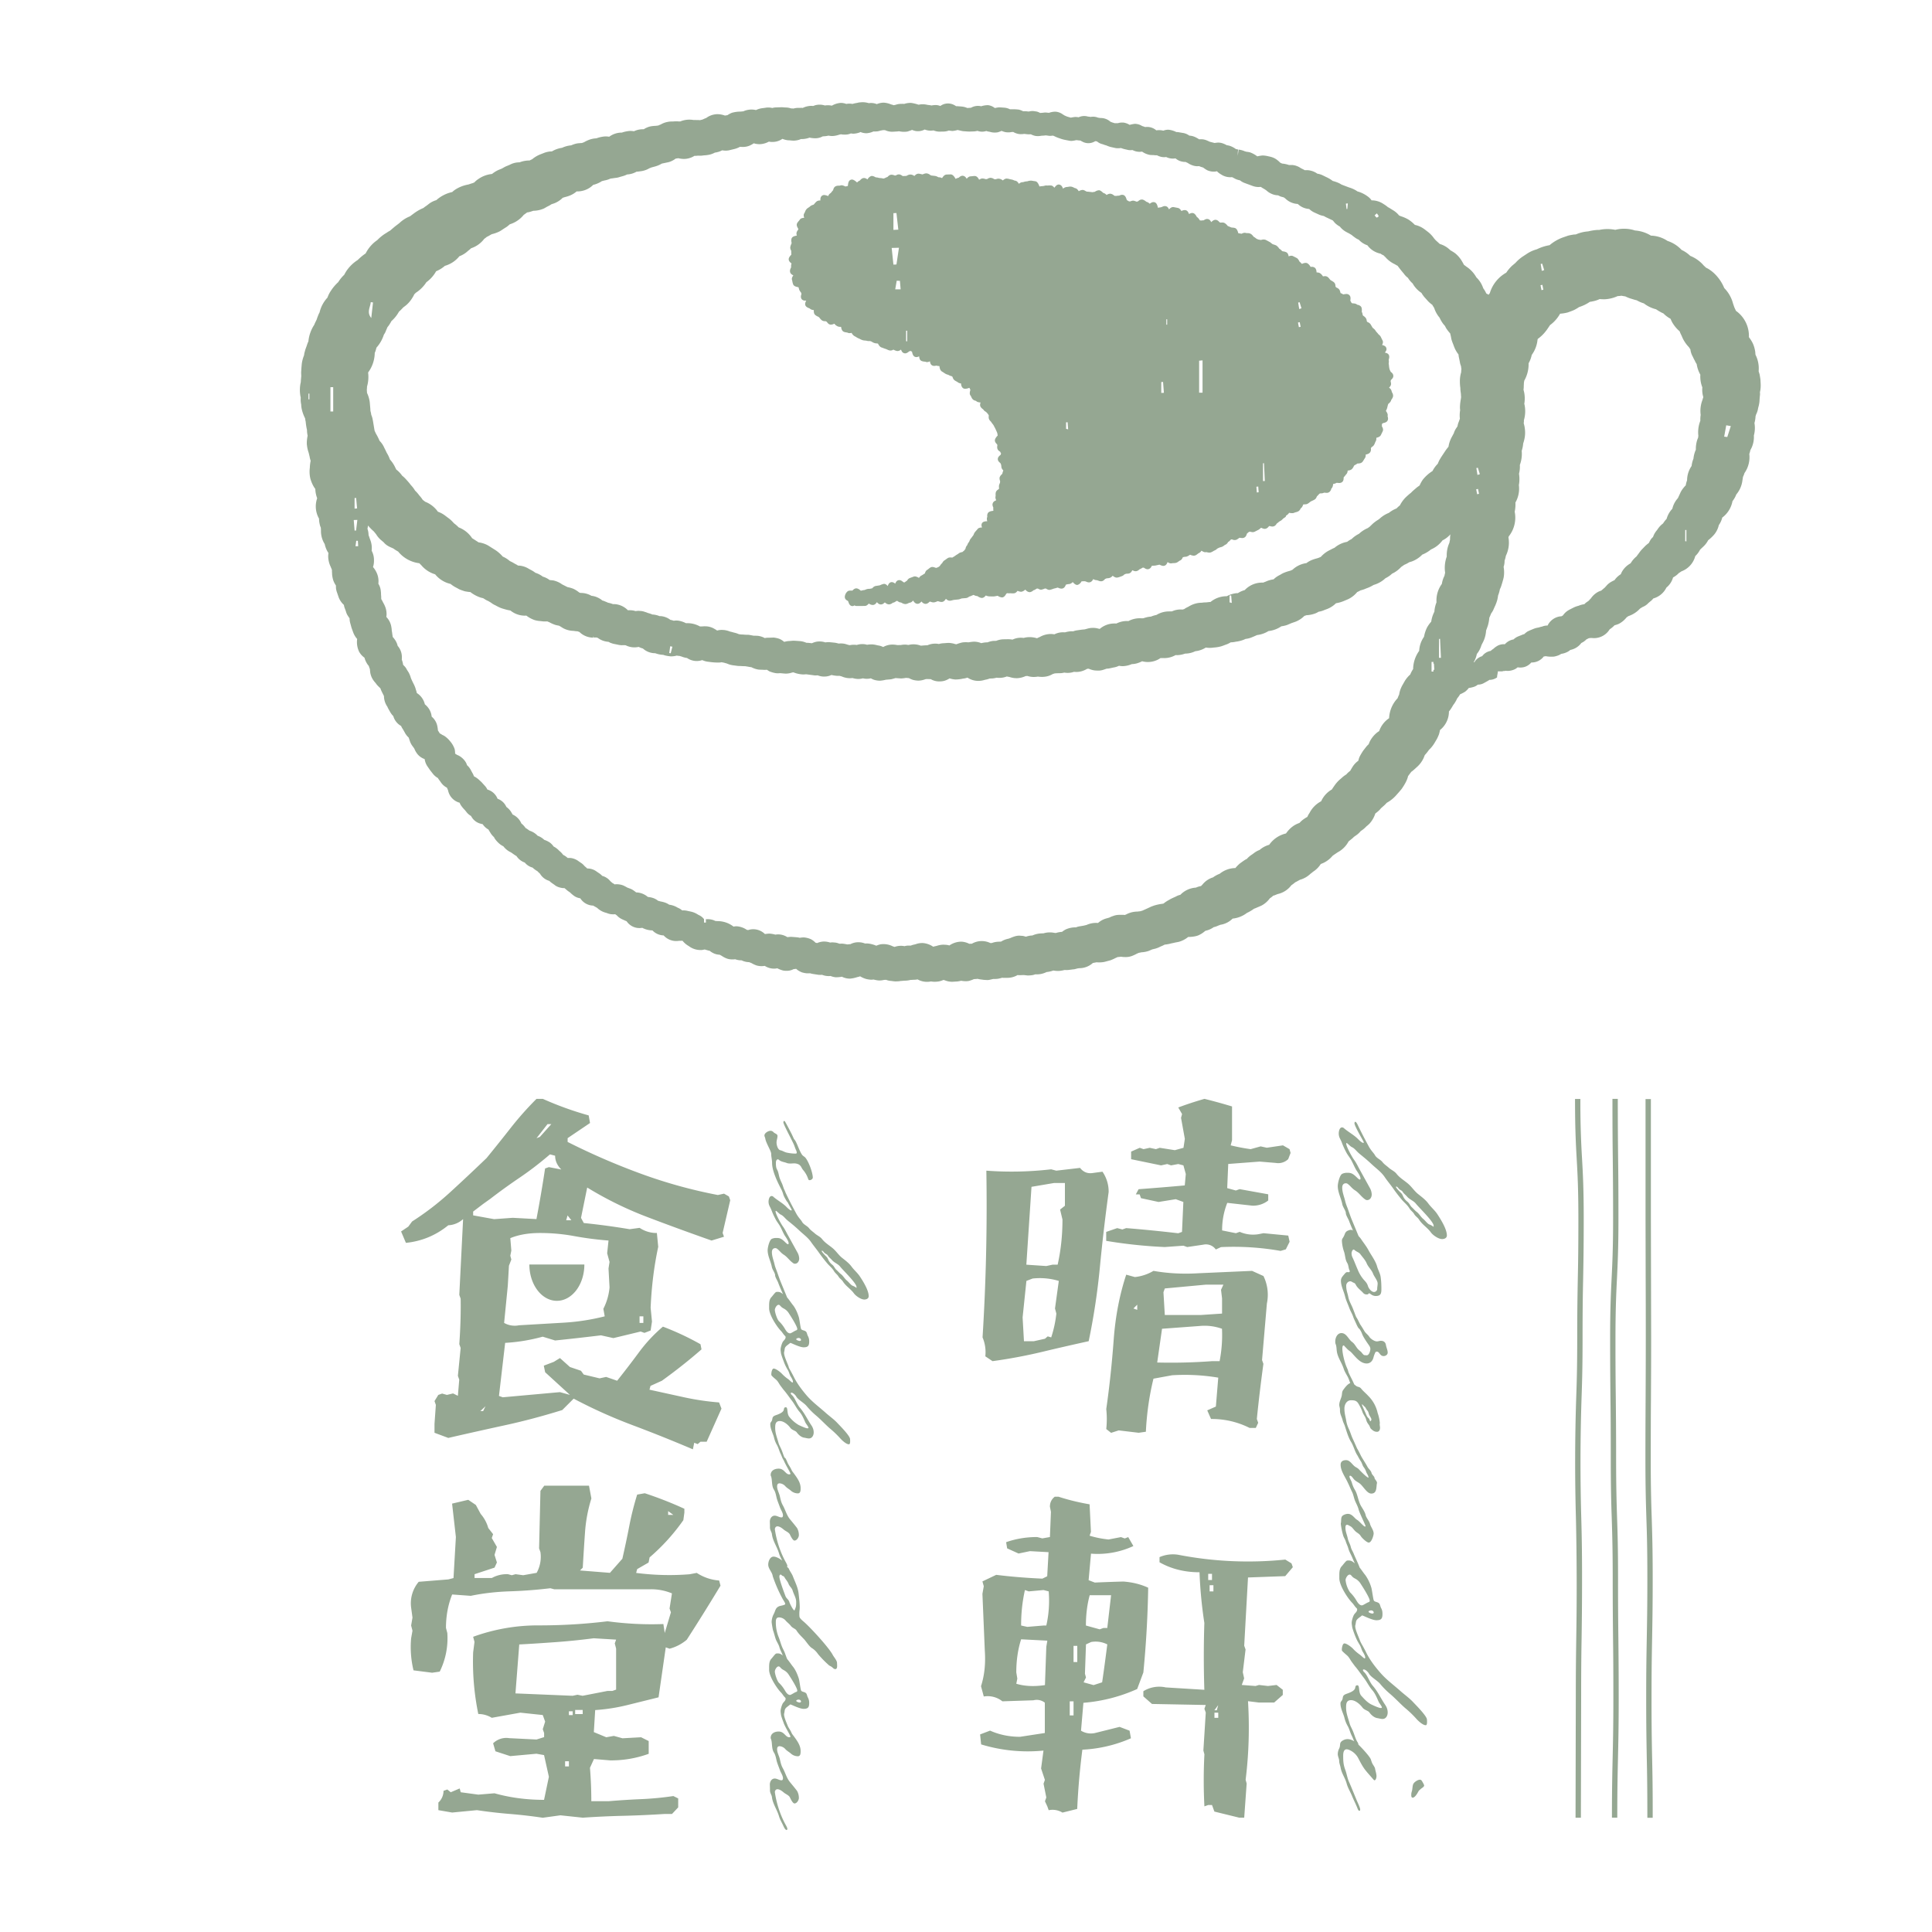 <svg version="1.1" xmlns="http://www.w3.org/2000/svg" xmlns:xlink="http://www.w3.org/1999/xlink" viewBox="0 0 30 30" xml:space="preserve"><path fill="#95A792" d="m15.412 21.136-.112-.075a.587.587 0 0 0-.043-.294c.054-.863.073-1.726.059-2.589.335.025.67.018 1.006-.021l.08.021.369-.043c.05.064.114.091.193.08l.155-.021a.544.544 0 0 1 .096.316 29.12 29.12 0 0 0-.136 1.166c-.037.389-.095.772-.174 1.15-.246.054-.491.11-.736.169a7.992 7.992 0 0 1-.757.141zm.814-.348.043-.037.054.016c.039-.118.066-.241.08-.369l-.021-.08.059-.428a1.02 1.02 0 0 0-.407-.037l-.096.037-.059.567.021.369h.155l.171-.038zm.197-1.15c.05-.221.075-.455.075-.701l-.037-.155.075-.059v-.353h-.171l-.348.059-.08 1.209.31.021.096-.021h.08zm3.462-.214a4.204 4.204 0 0 0-.926-.059l-.08.037a.187.187 0 0 0-.193-.075l-.251.037-.059-.021-.289.021a7.495 7.495 0 0 1-.91-.096v-.139l.171-.059.08.021.059-.021c.264.021.533.048.808.08l.059-.021.021-.465-.118-.043-.267.043-.273-.059-.021-.059h-.059l.043-.08c.239-.018.478-.037.717-.059l.016-.177-.037-.134-.08-.021-.112.021-.059-.021-.096.021-.465-.096v-.118l.134-.059.059.021.096-.021.096.021.059-.021.235.037.134-.037.021-.139-.059-.326.016-.059-.059-.102c.132-.05.268-.094.407-.134.157.039.3.079.428.118v.524l-.021.08c.103.025.207.045.31.059l.155-.043.096.021.251-.037.102.059.016.059-.037.096a.222.222 0 0 1-.193.059l-.251-.021-.487.037-.016.375.134.037.059-.021.444.08v.096a.376.376 0 0 1-.251.08l-.385-.043a1.14 1.14 0 0 0-.08.428l.214.043.059-.021a.52.52 0 0 0 .289.037l.08-.016.385.037.021.096-.059.118-.081.024zm-2.632 2.825-.075-.059a1.46 1.46 0 0 0 0-.31c.05-.349.088-.707.115-1.073.027-.366.092-.704.195-1.014l.134.037a.707.707 0 0 0 .289-.096c.221.039.453.052.696.037l.835-.037.177.08a.664.664 0 0 1 .053.428l-.075.877.021.059c-.039.285-.073.571-.102.856l.021.059-.037.08h-.096a1.298 1.298 0 0 0-.599-.139l-.059-.134.134-.059.037-.449a3.154 3.154 0 0 0-.717-.037l-.289.053c-.064.26-.104.535-.118.824l-.112.016-.31-.037-.118.038zm.406-1.91v-.08l-.059.059.059.021zm1.279.797c.032-.164.045-.332.037-.503a.801.801 0 0 0-.348-.043l-.583.043-.075.524c.285.007.569 0 .851-.021h.118zm.038-.739v-.235l-.016-.134.037-.08h-.273l-.637.059-.021.059.021.353h.562l.327-.022zm-2.478 7.749a.293.293 0 0 0-.214-.037l-.021-.059-.037-.08.021-.059-.043-.214.021-.059-.059-.177.037-.278a2.48 2.48 0 0 1-.968-.096l-.016-.155.155-.059c.143.064.298.096.465.096l.385-.059v-.471a.203.203 0 0 0-.177-.037l-.482.016a.367.367 0 0 0-.289-.075l-.043-.16c.054-.168.073-.351.059-.551l-.037-.883.021-.118-.021-.075.214-.102c.232.029.471.048.717.059l.075-.037.021-.374-.289-.016-.177.037-.177-.08-.016-.096c.153-.054.314-.08.482-.08l.08.021.118-.021.016-.391-.016-.08c0-.064.025-.116.075-.155h.059c.153.05.314.089.482.118l.021.428-.021.059c.093.029.191.048.294.059l.193-.037.059.021.054-.021.08.139a1.319 1.319 0 0 1-.658.118l-.037.412.096.037c.15-.007.298-.012.444-.016.143.011.271.043.385.096a16.12 16.12 0 0 1-.075 1.316l-.096.257a2.52 2.52 0 0 1-.835.214l-.037.433a.293.293 0 0 0 .214.037l.385-.096.155.059.021.118a2.131 2.131 0 0 1-.754.177c-.039.3-.066.606-.08.92l-.229.057zm-.272-1.98.021-.594.016-.096-.407-.021c-.05.157-.075.328-.075.514l.016.096-.016.08c.129.039.277.046.445.021zm.021-.925c.039-.171.052-.348.037-.53l-.08-.021-.23.021-.059-.021a2.476 2.476 0 0 0-.059.551l.096.021.251-.021h.044zm.423 1.396v-.219h-.059v.219h.059zm.058-.829v-.251h-.058v.251h.058zm.386.315c.029-.196.055-.392.08-.589a.4.4 0 0 0-.251-.037l-.08.037-.016.455.016.059-.037.075.155.043.133-.043zm.08-.845.059-.508h-.332c-.039.143-.059.3-.059.471l.214.059.059-.021h.059zm2.054 2.948-.391-.096-.037-.102h-.059l-.059.021a7.777 7.777 0 0 1 0-.808l-.016-.059.037-.589-.021-.059.021-.059-.835-.016-.134-.118v-.08a.468.468 0 0 1 .348-.059l.599.037a16.329 16.329 0 0 1 0-1.038 6.89 6.89 0 0 1-.075-.787c-.232 0-.439-.052-.621-.155v-.08a.52.52 0 0 1 .289-.037 5.67 5.67 0 0 0 1.664.075l.096.059.021.059-.118.139-.578.021-.059 1.059.021.059-.043.353.021.096-.037.102.214.016.054-.016.139.016.134-.016.096.075v.08l-.134.118h-.235l-.171-.021c.025.41.013.817-.037 1.22l.016.059-.038.53h-.072zm-.428-3.692v-.096h-.059v.096h.059zm.022.177v-.096h-.059v.096h.059zm.053 1.846.021-.08-.059.08h.038zm.022.117v-.08h-.059v.08h.059zM8.428 28.226a7.671 7.671 0 0 0-.511-.059 7.671 7.671 0 0 1-.511-.059l-.385.037-.214-.037v-.118a.248.248 0 0 0 .08-.182l.059-.021.053.043.139-.059.016.059.273.037.251-.021c.243.068.499.102.77.102l.075-.358-.075-.337-.118-.021-.407.037-.23-.075-.036-.124a.293.293 0 0 1 .251-.08l.423.021.118-.037v-.064l-.021-.059.037-.118-.037-.102-.348-.037-.444.08a.396.396 0 0 0-.209-.059 4.024 4.024 0 0 1-.08-.958l.021-.161-.021-.08a2.94 2.94 0 0 1 1.022-.177c.36 0 .715-.021 1.065-.064.289.039.578.054.867.043l.021.139.096-.321-.021-.059.037-.235a.839.839 0 0 0-.326-.064H8.605l-.059-.016a7.21 7.21 0 0 1-.629.048c-.212.007-.415.03-.607.07l-.289-.021c-.064.16-.096.334-.096.519l.021.08a1.17 1.17 0 0 1-.118.599l-.118.017-.289-.037a1.529 1.529 0 0 1-.037-.498l.021-.118-.021-.08.021-.123-.021-.155a.517.517 0 0 1 .118-.401l.46-.037.08-.021.037-.637-.059-.519.251-.059.118.08.075.139a.57.57 0 0 1 .118.219l.075.096-.021.059.08.139-.037.123.037.118-.037.08-.31.102v.059h.268a.478.478 0 0 1 .251-.059l.059.016.059-.016.118.016.209-.037a.513.513 0 0 0 .059-.321l-.021-.059.021-.893.059-.08h.695l.037.198a2.292 2.292 0 0 0-.099.527c-.013.18-.024.363-.035.548l-.043.043.465.037.193-.219c.039-.171.075-.34.107-.506.032-.166.073-.329.123-.49l.118-.021c.207.068.412.148.615.241v.059l-.016.118c-.15.214-.325.407-.524.578l-.016.08-.177.102-.016.059c.278.036.555.043.829.021l.112-.021a.734.734 0 0 0 .348.118l.021.08c-.168.278-.342.558-.524.84a.681.681 0 0 1-.267.139l-.059-.021-.112.776-.484.12a2.87 2.87 0 0 1-.5.078l-.021.342.193.08.118-.021.134.037.289-.016.118.059v.198a1.7 1.7 0 0 1-.599.102l-.251-.021-.062.136c.014.175.021.348.021.519h.268c.168-.014.335-.025.503-.032.168-.007.335-.023.503-.048l.075.037v.139l-.096.102h-.112c-.221.014-.438.024-.65.029-.212.005-.42.015-.623.029l-.348-.037-.274.038zm1.08-1.969.059-.021v-.637l-.021-.08.021-.059-.348-.021c-.193.025-.385.045-.578.059-.193.014-.385.027-.578.037l-.059.76.888.037.075-.016.08.016.385-.075h.076zm-.674 1.172v-.08h-.059v.08h.059zm.059-.797v-.059h-.059v.059h.059zm.155-.016v-.064h-.117v.064h.117zm1.407-3.093-.08-.059v.059h.08zm-.401-4.624c.328.125.66.246.995.364l.193-.059-.021-.059.118-.508-.021-.059-.075-.043-.096.021a7.65 7.65 0 0 1-1.204-.334 10.616 10.616 0 0 1-1.129-.49v-.059l.348-.235-.021-.118a5.087 5.087 0 0 1-.712-.257h-.098a4.964 4.964 0 0 0-.399.449 31.08 31.08 0 0 1-.377.471c-.193.185-.382.363-.567.532-.185.169-.382.32-.589.452l-.059.08-.112.075.075.177c.246-.025.465-.116.658-.273a.366.366 0 0 0 .23-.096l-.059 1.177.021.059c.004.232-.004.467-.021.706l.021.059-.043.433.021.059-.021.251-.075-.037-.095.023-.075-.021-.059.021-.059.096.021.059-.021.294v.139l.214.08c.296-.068.591-.134.885-.198.294-.064.589-.143.885-.235l.177-.177c.296.157.601.294.915.412.314.118.626.243.936.375l.021-.102.054.021.043-.037h.096l.23-.514-.037-.096a4.017 4.017 0 0 1-.543-.08l-.538-.118.016-.059.177-.08c.218-.157.423-.319.615-.487l-.016-.08a4.277 4.277 0 0 0-.583-.273 2.337 2.337 0 0 0-.374.401c-.111.15-.223.296-.337.439l-.171-.059-.102.022-.246-.059-.043-.059-.171-.058-.155-.139-.096.059-.155.059.021.102.385.352-.155-.043-.888.08-.059-.021.096-.824c.196-.011.391-.043.583-.096l.193.059c.242-.025.48-.052.712-.08l.193.043.423-.102.059.021.096-.037.021-.139-.021-.214c.014-.328.053-.644.118-.947l-.021-.214a.47.47 0 0 1-.268-.08l-.155.021a11.215 11.215 0 0 0-.712-.096l-.043-.08.096-.471c.296.181.608.335.936.459zm-.123 1.541h.059v.102h-.059v-.102zm-1.118-1.567.059.075h-.08l.021-.075zm-.311-1.418h.059l-.177.198-.053.021.171-.219zm-1 4.456h-.043l.08-.075-.037.075zm.171-2.98-.326-.059v-.059l.155-.118.112-.08c.153-.118.308-.229.463-.334.155-.105.309-.224.463-.356l.08.021c0 .078.032.15.096.214l-.193-.037-.059.021c-.039.26-.084.523-.134.786l-.368-.02-.289.021zm1.776.332-.021.198.037.134-.016.102.016.294a.908.908 0 0 1-.096.332l.021.117a3.398 3.398 0 0 1-.647.099l-.685.04a.331.331 0 0 1-.23-.037l.057-.577.018-.311.037-.096-.016-.059.016-.08-.016-.193c.128-.053.282-.08.46-.08.182 0 .359.016.532.048.174.032.351.055.533.069zm-1.229.372c0 .311.191.564.427.564s.427-.252.427-.564M21.569 6.019c.015-.014.032-.033.031-.06a.218.218 0 0 0-.007-.041c.003-.002.003-.015.005-.017.017-.016.041-.038.037-.07-.003-.029-.025-.046-.041-.058-.002-.01-.014-.027-.016-.037l-.006-.023-.003-.023c-.001-.013-.002-.026-.005-.039a.052.052 0 0 1 .001-.017c.001-.013.003-.029-.002-.043l.003-.013c.004-.015.01-.036.003-.058-.009-.03-.037-.039-.065-.045.017-.021.033-.045.022-.074-.011-.029-.04-.038-.065-.044.01-.019.02-.044.008-.069l-.021-.042-.007-.015a.114.114 0 0 0-.036-.039c-.006-.011-.025-.03-.033-.04a.133.133 0 0 1-.014-.019c-.009-.016-.023-.026-.033-.035l-.012-.01-.012-.021-.019-.032a.093.093 0 0 0-.048-.034c-.001-.003-.009-.009-.01-.012-.002-.015-.004-.034-.017-.052a.147.147 0 0 0-.032-.03.124.124 0 0 1-.013-.01l-.003-.012a.124.124 0 0 0-.014-.044c.002-.02.006-.059-.013-.082a.096.096 0 0 0-.058-.027c-.019-.021-.056-.021-.076-.022-.001-.003-.012-.006-.013-.009a.163.163 0 0 0-.017-.031l.001-.012c.003-.023.006-.054-.017-.076a.064.064 0 0 0-.046-.017.235.235 0 0 0-.035.004.077.077 0 0 1-.015.002c-.01-.007-.02-.012-.028-.016a.168.168 0 0 1-.012-.004l-.003-.012c-.004-.016-.009-.038-.027-.054-.013-.011-.027-.017-.038-.022 0-.003-.01-.01-.01-.013-.001-.021-.003-.049-.026-.068a.22.22 0 0 0-.032-.021l-.021-.013a.284.284 0 0 1-.013-.015c-.008-.01-.017-.022-.03-.032a.07.07 0 0 0-.041-.013.187.187 0 0 0-.032.004.148.148 0 0 0-.042-.047c-.019-.014-.041-.014-.057-.015-.002-.023-.005-.058-.031-.075a.076.076 0 0 0-.044-.012l-.019.001a.136.136 0 0 0-.045-.053.057.057 0 0 0-.032-.009.128.128 0 0 0-.05.013h-.012a.114.114 0 0 0-.031-.031c-.007-.014-.023-.045-.043-.057l-.031-.016-.024-.012a.061.061 0 0 0-.03-.008c-.015 0-.029.005-.042.009-.004-.022-.01-.049-.036-.063a.148.148 0 0 0-.045-.013c-.006-.001-.014-.002-.017-.004a.114.114 0 0 1-.014-.012.123.123 0 0 0-.033-.026.168.168 0 0 0-.047-.05c-.011-.006-.024-.01-.036-.014a.155.155 0 0 1-.023-.008l-.016-.012a.15.15 0 0 0-.036-.025l-.024-.013-.031-.016a.132.132 0 0 0-.032-.005.124.124 0 0 0-.04.008c-.009-.004-.029-.004-.038-.007l-.026-.01-.016-.011c-.01-.008-.021-.017-.033-.022-.009-.012-.03-.04-.051-.048-.017-.009-.035-.009-.049-.009l-.016-.001a.085.085 0 0 0-.023-.004c-.019 0-.035.008-.05.015-.008-.003-.045-.007-.05-.009-.006-.023-.018-.067-.048-.079-.016-.006-.031-.007-.044-.008-.008-.001-.015-.001-.019-.003l-.026-.011-.028-.012a.15.15 0 0 0-.054-.048.087.087 0 0 0-.028-.005.246.246 0 0 0-.026.002c-.002-.001-.016-.003-.019-.007-.01-.011-.023-.027-.045-.034a.055.055 0 0 0-.017-.003c-.026 0-.046.017-.067.036-.008-.018-.02-.038-.044-.046a.113.113 0 0 0-.018-.003c-.022 0-.04.012-.057.022-.01-.002-.03.003-.04.002-.006-.001-.012-.001-.017-.003-.009-.014-.026-.041-.046-.051-.009-.017-.028-.052-.055-.06a.101.101 0 0 0-.017-.003.103.103 0 0 0-.05.017c-.008-.022-.02-.051-.05-.06a.11.11 0 0 0-.018-.002.113.113 0 0 0-.05.015c-.01-.017-.026-.041-.053-.048l-.036-.007-.026-.005a.068.068 0 0 0-.014-.002c-.026 0-.046.018-.064.036-.009-.02-.021-.042-.048-.049a.088.088 0 0 0-.016-.002c-.02 0-.037.009-.051.016-.004-.001-.02.005-.022.005a.115.115 0 0 0-.034.006c-.008-.033-.018-.078-.055-.087a.059.059 0 0 0-.014-.002c-.024 0-.043.014-.059.026a.11.11 0 0 0-.053-.031.166.166 0 0 0-.057-.034l-.013-.001c-.026 0-.045.016-.062.03-.004-.001-.017.005-.021.003a.272.272 0 0 0-.037-.013.068.068 0 0 0-.015-.002c-.018 0-.033.007-.046.012-.003-.001-.017 0-.021-.003-.008-.005-.017-.011-.029-.016l-.006-.015c-.009-.027-.021-.061-.056-.068l-.013-.001c-.019 0-.035.008-.048.014-.013-.003-.033.003-.046.003l-.022-.001a.123.123 0 0 1-.012-.008.11.11 0 0 0-.047-.024l-.012-.001a.1.1 0 0 0-.054.02.105.105 0 0 0-.053-.033c-.012-.012-.038-.037-.062-.041a.128.128 0 0 0-.069.025c-.009-.001-.027.005-.036.005l-.027-.003-.036-.004-.026-.002-.014-.007c-.012-.007-.027-.016-.045-.019-.022 0-.05.01-.064.02-.012-.018-.028-.043-.058-.048-.003 0-.01-.004-.016-.007-.012-.006-.026-.013-.044-.016l-.014-.001c-.011 0-.021.002-.032.004a.088.088 0 0 1-.017.002.098.098 0 0 0-.063.027c-.011-.029-.025-.06-.065-.065-.032 0-.051.026-.07.05-.012-.015-.027-.032-.052-.035l-.02-.001-.02.001-.015.001-.018-.001c-.016 0-.03.005-.041.008a.03.03 0 0 0-.015.002.245.245 0 0 0-.05.006c-.012-.031-.03-.078-.067-.082l-.028-.004a.347.347 0 0 0-.034-.005.18.18 0 0 0-.049.007.068.068 0 0 1-.015.004.18.18 0 0 0-.051.009.049.049 0 0 1-.019.004c-.024 0-.042.013-.057.025-.012-.02-.029-.046-.061-.049a.05.05 0 0 1-.017-.006c-.012-.005-.026-.011-.044-.013l-.023-.005a.173.173 0 0 0-.044-.008c-.026 0-.045.016-.06.029a.113.113 0 0 0-.067-.028c-.017 0-.032.006-.044.01-.002-.001-.019 0-.023-.002a.11.11 0 0 0-.056-.021.101.101 0 0 0-.053.019c-.005 0-.019.003-.026.001a.2.2 0 0 0-.046-.01c-.022 0-.039.011-.053.02-.013-.024-.031-.055-.065-.058a.283.283 0 0 0-.041.003l-.023.002c-.028 0-.049.019-.064.038-.013-.021-.03-.045-.064-.047-.027 0-.047.018-.061.031-.015.001-.037.013-.048.017-.014-.026-.039-.067-.074-.069l-.038.001a.156.156 0 0 1-.024.001c-.035 0-.057.03-.074.056a.1.1 0 0 0-.054-.013l-.013-.006a.113.113 0 0 0-.049-.016l-.027-.003-.026-.003-.015-.008a.101.101 0 0 0-.059-.025.12.12 0 0 0-.046.011l-.014.005-.021-.004c-.012-.003-.026-.007-.043-.007-.029 0-.049.021-.063.036a.107.107 0 0 0-.062-.023.106.106 0 0 0-.051.016c-.004.002-.01.005-.016.006l-.03.001-.022.001c-.012-.009-.035-.026-.059-.026-.021 0-.037.01-.049.017-.003 0-.014.001-.019-.001a.121.121 0 0 0-.048-.011c-.029.001-.048.021-.062.036-.014.002-.033.014-.043.018-.007.002-.013.005-.018.005a.05.05 0 0 1-.017-.003.197.197 0 0 0-.034-.004.244.244 0 0 1-.023-.003c-.01-.003-.023-.007-.039-.007l-.018-.006a.103.103 0 0 0-.051-.017c-.031.005-.056.033-.067.054-.014-.01-.032-.022-.053-.022l-.013.001a.094.094 0 0 0-.051.038c-.018.005-.035.022-.045.03-.02-.018-.052-.045-.079-.045a.047.047 0 0 0-.017.003c-.036.012-.041.052-.045.083l-.002.014-.036.008-.012-.005c-.014-.006-.031-.014-.049-.014a.057.057 0 0 0-.024.005l-.016.001c-.013 0-.034 0-.053.01-.027.014-.034.042-.039.062-.011.007-.022.027-.029.034a.154.154 0 0 1-.014.013c-.019.012-.027.029-.034.043a.186.186 0 0 0-.06-.017.058.058 0 0 0-.035.011c-.026.02-.026.051-.025.074-.019 0-.043.001-.063.019a.244.244 0 0 0-.027.029l-.014.016a.072.072 0 0 1-.014.005.11.11 0 0 0-.048.028c-.002.003-.01.007-.015.011-.011.007-.026.016-.037.03-.011.013-.017.029-.022.041l-.008.017c-.018.024-.011.051-.003.073-.025.002-.055.005-.071.032-.003.006-.009.011-.013.017-.009.01-.019.021-.026.035-.016.031.003.062.016.084-.001.002.003.012.002.014a.166.166 0 0 0-.024.038.076.076 0 0 0 .002.056c-.033.006-.074.014-.084.05a.114.114 0 0 0 0 .052.115.115 0 0 1 .002.014c-.001.007-.004.013-.007.02a.198.198 0 0 0-.013.041c-.004.025.007.046.015.061-.002.018.002.042 0 .06-.014.014-.04.041-.04.069 0 .032.025.051.044.066a.132.132 0 0 0-.006.057.055.055 0 0 1-.005.013c-.007.015-.017.036-.012.06.005.03.031.045.051.055-.013.019-.03.043-.02.073a.155.155 0 0 1 .005.023.275.275 0 0 0 .011.041c.012.032.045.039.072.045l.013.003c.003.012.008.035.016.05a.262.262 0 0 0 .024.034c-.001.003.006.017.005.02-.007.022-.016.051.002.078.011.016.03.025.056.025l.016-.001c-.015.03-.027.062-.004.089.014.016.032.023.047.029a.085.085 0 0 1 .013.006c.018.019.044.022.062.024-.001.022-.002.055.022.076a.187.187 0 0 0 .039.024.072.072 0 0 1 .018.01.08.08 0 0 1 .014.016c.008.01.018.022.031.032.02.015.043.015.063.015.001.003.011.006.012.008.006.004.015.023.035.036.009.006.02.009.032.009a.128.128 0 0 0 .053-.015.123.123 0 0 0 .046.039.09.09 0 0 0 .045.01h.013c.004.023.01.06.039.075.016.008.032.01.045.012.007.001.015.002.018.004.009.005.02.007.032.007.009 0 .02-.002.03-.004a.114.114 0 0 0 .051.054.113.113 0 0 1 .021.012.237.237 0 0 0 .035.019.256.256 0 0 1 .024.011.207.207 0 0 0 .034.015c.016.006.032.007.045.008l.019.002a.114.114 0 0 0 .038.006h.02c.005.002.02.006.027.011a.168.168 0 0 0 .038.019c.015.005.029.006.042.007l.015.002c.009.018.027.051.055.06l.025.009a.382.382 0 0 0 .036.013c.008.002.015.006.023.009.013.006.025.012.039.015a.1.1 0 0 0 .018.002.081.081 0 0 0 .043-.014.237.237 0 0 0 .05.02.077.077 0 0 0 .015.002.088.088 0 0 0 .054-.023c.007.022.019.047.046.056a.086.086 0 0 0 .017.003c.026 0 .046-.017.066-.033.003.002.017-.005.021-.004l.02.011.003.012c.006.023.014.056.044.068a.078.078 0 0 0 .022.004c.015 0 .03-.006.042-.012.003.027.008.059.038.072a.137.137 0 0 0 .044.01l.016.002a.076.076 0 0 0 .025.006.102.102 0 0 0 .045-.013c.003.023.009.05.034.064.01.005.021.008.033.008s.024-.003.034-.005c.013.006.037.006.047.008.001.024.009.065.037.083l.018.011.032.021a.14.14 0 0 0 .039.017l.017.006a.122.122 0 0 0 .046.018c.001.003.012.007.013.01.005.015.011.036.029.051.009.008.02.014.031.02.007.004.014.007.02.012a.095.095 0 0 0 .053.02c.001.019.005.049.025.068.007.007.02.015.04.015a.18.18 0 0 0 .053-.011l.012-.004c.004.008.008.019.015.029l-.003.013c-.006.024-.014.057.008.082a.179.179 0 0 1 .008.015c.005.011.01.024.021.036.016.019.038.024.054.028.016.02.049.023.07.025-.007.021-.013.047.003.071a.141.141 0 0 0 .03.03.08.08 0 0 1 .013.012c.011.018.028.027.041.034.005.008.02.021.025.028a.68.68 0 0 0 .015.022v.013c-.001.015-.003.035.008.055.008.015.02.026.029.035.005.011.023.033.031.043l.012.019a.2.2 0 0 0 .015.029l.012.024a.37.37 0 0 0 .013.029l.011.026a.103.103 0 0 1 .005.024l.003.019c-.019.02-.051.055-.042.089a.097.097 0 0 0 .032.046c0 .003.006.014.005.018-.002.012-.005.028-.001.045.005.028.028.043.045.054.002.008.012.021.014.029-.005.002-.005.016-.007.018-.02.016-.046.037-.044.07.002.029.025.047.041.06.001.007.01.021.011.028l.003.025c0 .027.018.047.031.061a.204.204 0 0 0-.016.051c-.013.012-.04.037-.043.063a.111.111 0 0 0 .009.051c-.001.004 0 .021-.003.028-.005.011-.011.023-.014.038a.133.133 0 0 0 .001.045c-.002.001-.003.012-.005.013-.016.01-.039.024-.046.05a.132.132 0 0 0-.003.043v.016c-.008.025.002.047.009.064-.018.008-.043.019-.053.045-.011.027.001.052.009.07-.004.014 0 .037 0 .049-.028.003-.071.008-.087.038a.088.088 0 0 0-.007.056c-.012.021-.006.05-.001.068-.019 0-.062 0-.08.028-.015.023-.009.048-.001.069-.013 0-.052 0-.07.025a.2.2 0 0 1-.019.022l-.02.023a.136.136 0 0 0-.02.037.116.116 0 0 1-.008.016l-.02.026c-.005.007-.01.015-.016.021-.012.013-.018.029-.023.041-.002.005-.004.012-.006.013a.133.133 0 0 0-.024.04.06.06 0 0 1-.007.014.096.096 0 0 0-.024.054c-.008.007-.015.022-.024.029a.213.213 0 0 0-.021.018.084.084 0 0 1-.014.004c-.015.004-.033.008-.048.021a.153.153 0 0 1-.021.014c-.01.006-.021.012-.03.02a.269.269 0 0 1-.022.014l-.024.015-.03-.002c-.007 0-.028 0-.046.013l-.02.014a.298.298 0 0 1-.029.02c-.018.012-.027.03-.034.043-.016.01-.029.033-.037.044-.005.003-.021.017-.029.019l-.027.01-.012-.004c-.014-.005-.029-.011-.045-.011a.054.054 0 0 0-.029.007c-.013.007-.023.016-.032.023l-.017.013c-.026.013-.034.039-.04.058-.016.007-.035.024-.051.031-.02.009-.032.026-.041.038a.139.139 0 0 0-.062-.024.078.078 0 0 0-.021.004l-.057.021c-.024.009-.036.028-.046.043-.012.005-.028.02-.038.026-.003-.003-.013-.001-.016-.003-.019-.016-.039-.033-.065-.033a.077.077 0 0 0-.015.002c-.028.008-.04.032-.048.053-.015-.012-.033-.024-.055-.024a.059.059 0 0 0-.013.002c-.028.009-.04.034-.048.059-.016-.018-.034-.034-.059-.034a.268.268 0 0 0-.05.016c-.006.003-.013.007-.017.007l-.016.003-.044.007c-.026.004-.043.022-.055.036l-.038.008-.025.001a.15.15 0 0 0-.042.012c-.007.003-.014.006-.018.006a.279.279 0 0 0-.038.007l-.016.004c-.014-.013-.042-.037-.071-.037-.028.001-.047.021-.061.036-.009-.003-.026-.001-.038-.001a.059.059 0 0 0-.042.017.123.123 0 0 0-.037.081c0 .039.034.055.048.062l.007.012c.007.024.021.068.064.068a.042.042 0 0 0 .03-.011c.01.006.021.01.034.01l.127-.001c.03 0 .049-.022.063-.037.014.01.037.022.063.022.031-.001.049-.024.063-.044.014.017.033.036.063.036.027-.001.046-.019.06-.032.014.013.037.031.066.031a.095.095 0 0 0 .057-.026c.023-.001.045-.019.058-.028h.013c.014.01.032.024.055.024l.013.006a.114.114 0 0 0 .058.019c.02-.001.036-.009.048-.015l.014-.006c.026-.001.043-.018.056-.034.016.024.035.051.071.051.028-.001.046-.021.059-.036.015.017.035.037.067.037.027-.002.046-.02.059-.033.003.001.011-.003.013-.002a.114.114 0 0 0 .052.012c.018-.001.034-.008.047-.013.005-.002.013-.006.016-.006l.016.004a.129.129 0 0 0 .047.008c.031-.002.05-.028.063-.049.015.015.033.03.063.03a.18.18 0 0 0 .039-.008l.023-.005.062-.006c.017-.001.031-.007.043-.011a.1.1 0 0 1 .019-.006l.062-.005c.023-.002.04-.015.052-.024.017-.002.039-.015.051-.019l.014-.006.013.005a.11.11 0 0 0 .048.013c.013.009.043.029.072.029.028-.003.047-.024.059-.039a.138.138 0 0 0 .063.015h.012l.033.001.02-.001c.012-.001.024-.004.035-.006l.021-.004a.137.137 0 0 0 .07.026c.033-.004.051-.035.063-.057.003 0 .011-.009.014-.009l.028.002.021-.001.016.001.022.001.018-.001c.028-.003.045-.024.057-.039a.14.14 0 0 0 .057.015.113.113 0 0 0 .062-.034c.016.017.037.04.073.04a.1.1 0 0 0 .054-.029c.019-.003.039-.019.051-.026.003.001.016-.002.018-.001.014.008.031.018.052.018a.237.237 0 0 0 .055-.018c.003.002.015-.002.018 0 .015.009.033.021.055.021a.227.227 0 0 0 .05-.014l.02-.007a.237.237 0 0 0 .036-.009l.022-.006.013.005a.114.114 0 0 0 .045.011l.012-.001c.034-.006.048-.037.058-.062.009.001.028-.007.037-.007.006 0 .013 0 .019-.002a.09.09 0 0 0 .049-.03c.018.019.041.045.071.045.032-.006.056-.036.067-.057.01.002.03-.001.042-.001.002.001.018.002.023.004.013.006.029.014.048.014l.013-.001c.03-.006.045-.031.055-.05a.1.1 0 0 0 .056.017l.017.005c.012.005.028.012.046.012l.014-.001c.025-.005.04-.023.051-.035.008-.002.02-.01.029-.01.012-.001.025-.002.037-.005a.094.094 0 0 0 .051-.035c.016.012.038.029.063.029l.013-.001a.358.358 0 0 0 .059-.019.1.1 0 0 0 .048-.03c.008-.002.022-.01.03-.01.013-.001.027-.001.04-.004.029-.007.043-.032.053-.051.014.007.031.016.051.016a.077.077 0 0 0 .015-.002c.021-.005.036-.019.047-.029.016-.004.037-.019.048-.025.003.002.016-.001.018.001.016.011.035.024.058.024a.077.077 0 0 0 .015-.002c.029-.008.043-.034.052-.053.01.002.03-.001.04-.001a.078.078 0 0 0 .022-.003l.028-.006.027-.006c.013.006.04.019.059.019a.088.088 0 0 0 .017-.002c.029-.008.041-.035.05-.057.015.01.032.02.053.02a.088.088 0 0 0 .016-.002l.02-.002c.012 0 .028 0 .044-.005.018-.005.031-.016.042-.024l.013-.009c.029-.009.041-.035.05-.055.007.001.025-.005.032-.005.01 0 .02-.001.028-.004.016-.005.028-.013.039-.02a.091.091 0 0 1 .013-.008.177.177 0 0 0 .055.015.152.152 0 0 0 .021-.003c.018-.006.031-.017.042-.026l.012-.009a.092.092 0 0 0 .046-.04c.016.01.038.024.06.024a.068.068 0 0 0 .015-.002l.014.003c.01.002.021.005.033.005a.069.069 0 0 0 .025-.004.201.201 0 0 0 .036-.018.128.128 0 0 1 .02-.011.115.115 0 0 0 .042-.029c.008-.003.027-.014.036-.017l.035-.01a.137.137 0 0 0 .038-.023c.006-.004.012-.009.016-.01.024-.009.036-.029.045-.044.018-.007.032-.027.042-.037.003.001.012-.004.015-.003.013.005.028.011.044.011a.093.093 0 0 0 .024-.004c.015-.006.027-.015.037-.022a.1.1 0 0 1 .014-.01l.013.002.027.003a.081.081 0 0 0 .031-.006c.029-.012.038-.042.044-.063.007-.003.017-.017.024-.021l.019-.01.014.003c.01.002.021.005.033.005a.065.065 0 0 0 .029-.006.477.477 0 0 0 .032-.016l.024-.012a.116.116 0 0 0 .039-.031c.003.001.009-.002.012-.001.015.007.032.015.051.015.007 0 .02-.003.026-.006a.104.104 0 0 0 .039-.035c.003.001.01-.004.012-.003a.13.13 0 0 0 .041.008c.01 0 .02-.002.029-.006.021-.01.032-.028.04-.041.011-.006.026-.021.036-.028.007-.005.014-.01.021-.013.016-.008.027-.02.036-.029a.131.131 0 0 1 .013-.012.178.178 0 0 0 .033-.023c.003-.016.009-.021.015-.024a.108.108 0 0 0 .037-.037.214.214 0 0 0 .052.005.066.066 0 0 0 .032-.008l.019-.006a.147.147 0 0 0 .041-.015c.021-.012.03-.032.037-.046.022-.013.033-.044.039-.06.008.001.022-.002.03-.002a.07.07 0 0 0 .041-.011.194.194 0 0 0 .029-.021c.007-.005.014-.011.022-.015l.021-.01a.231.231 0 0 0 .035-.018c.02-.013.028-.034.034-.049.01-.007.021-.023.03-.031l.016-.014.014-.001a.1.1 0 0 0 .051-.011l.013.001.026.002a.067.067 0 0 0 .043-.013.092.092 0 0 0 .031-.054c.022-.017.026-.051.028-.071a.138.138 0 0 0 .054-.018l.013.001.025.002c.007 0 .03 0 .048-.015.024-.02.023-.05.023-.072a.682.682 0 0 0 .038-.046c.02-.018.023-.042.025-.06.018-.001.048-.006.067-.025a.14.14 0 0 0 .026-.039.179.179 0 0 1 .008-.015l.015-.009c.01-.005.022-.011.033-.021l.013-.001c.02-.001.047-.003.066-.024.009-.01.016-.022.023-.034l.012-.019c.017-.02.017-.044.017-.062.019-.003.05-.011.067-.033.016-.021.015-.046.013-.065.003-.002.006-.012.008-.014.012-.008.027-.017.038-.033a.156.156 0 0 0 .018-.037c.003-.007.005-.014.009-.02.013-.02.012-.042.012-.058.021-.005.056-.015.07-.042l.018-.037.01-.021c.015-.03-.001-.059-.013-.08.003-.008 0-.027.002-.035.004-.001.013-.012.017-.013.027-.006.061-.013.073-.046.009-.023.002-.046-.003-.062.01-.031-.013-.063-.026-.082a.195.195 0 0 0 .022-.054.658.658 0 0 1 .014-.053c.015-.012.043-.036.046-.061a.123.123 0 0 1 .008-.012c.008-.012.02-.029.022-.051a.094.094 0 0 0-.019-.059c-.008-.045-.026-.057-.044-.071zM13.873 3.31l.047-.002.029.258-.076.004v-.26zm0 .799-.027-.259.113-.003-.039.26-.047.002zm.028.384.023-.134.05.002.011.132h-.084zm.186.808-.017-.003v-.163h.017v.166zm2.467 1.358v-.101l.024-.001.008.11-.032-.008zm1.478-.558v-.169l.028-.001.013.169-.041.001zm.092-1.059h-.013v-.084h.013v.084zm.549 1.056h-.053v-.497l.053-.005v.502zm.843 1.549-.007-.089.029-.003.006.089-.028.003zm.096-.177v-.276l.015-.002.013.277-.028.001zm.557-2.39-.014-.072.027-.005.014.072-.027.005zm.005-.281-.016-.101.022-.005.029.094-.035.012zm7.162 1.094a2.157 2.157 0 0 0-.013-.08l-.015-.048a.468.468 0 0 0-.049-.257l-.004-.048c-.017-.103-.048-.151-.073-.19l-.025-.035a.478.478 0 0 0-.202-.409c-.004-.013-.019-.04-.026-.059l-.018-.052a.536.536 0 0 0-.137-.242.658.658 0 0 0-.16-.232.559.559 0 0 0-.094-.07l-.03-.015c-.006-.008-.031-.028-.038-.037a.542.542 0 0 0-.206-.146.484.484 0 0 0-.134-.092.514.514 0 0 0-.219-.14.483.483 0 0 0-.257-.082.546.546 0 0 0-.248-.08.524.524 0 0 0-.171-.027.524.524 0 0 0-.135.017.611.611 0 0 0-.248.001h-.027a.83.83 0 0 0-.146.023.581.581 0 0 0-.191.047l-.033.002c-.036.006-.069.011-.096.02l-.075.026a.673.673 0 0 0-.204.119.718.718 0 0 0-.198.064.549.549 0 0 0-.104.04c-.016.009-.033.018-.049.029l-.07.046a.613.613 0 0 0-.11.097l-.051.043a.593.593 0 0 0-.091.108.542.542 0 0 0-.255.317l-.02.027c-.009-.012-.027-.013-.035-.022l-.014-.028a.402.402 0 0 0-.033-.051c-.006-.019-.015-.038-.025-.06a.413.413 0 0 0-.082-.11.48.48 0 0 0-.157-.168.453.453 0 0 0-.035-.026 1.3 1.3 0 0 0-.045-.078.469.469 0 0 0-.092-.102.822.822 0 0 0-.075-.047.386.386 0 0 0-.165-.098c-.009-.01-.046-.042-.063-.058a1.733 1.733 0 0 0-.024-.027.467.467 0 0 0-.097-.103l-.047-.036a.393.393 0 0 0-.09-.052c-.026-.011-.044-.015-.065-.02a.57.57 0 0 0-.097-.081.543.543 0 0 0-.12-.053l-.028-.012a.35.35 0 0 0-.08-.073l-.061-.038a.307.307 0 0 0-.034-.019c-.019-.019-.06-.044-.082-.058a.328.328 0 0 0-.171-.047c-.03-.053-.124-.106-.174-.124-.014-.006-.029-.01-.043-.014a.444.444 0 0 0-.128-.061 6.217 6.217 0 0 1-.121-.046l-.027-.016a.507.507 0 0 0-.109-.04.5.5 0 0 0-.102-.061l-.053-.026a.278.278 0 0 0-.084-.026.296.296 0 0 0-.158-.055h-.041c-.011-.01-.048-.024-.064-.035a.27.27 0 0 0-.129-.045h-.05a.43.43 0 0 0-.105-.022l-.03-.014a.4.4 0 0 0-.055-.048.258.258 0 0 0-.079-.039.475.475 0 0 0-.045-.011.472.472 0 0 0-.092-.014.518.518 0 0 0-.085.014.424.424 0 0 0-.109-.061.27.27 0 0 0-.058-.01c-.005-.003-.023-.006-.03-.009a.316.316 0 0 0-.093-.025l-.013.096.001-.058.005-.039-.036-.008a.343.343 0 0 0-.099-.051.578.578 0 0 0-.044-.009.334.334 0 0 0-.05-.024.233.233 0 0 0-.087-.016 7.521 7.521 0 0 0-.051.006l-.077-.02a.533.533 0 0 0-.054-.024.233.233 0 0 0-.071-.014l-.037.001a.51.51 0 0 0-.067-.037.244.244 0 0 0-.085-.02.253.253 0 0 0-.052-.029c-.018-.006-.03-.01-.044-.012l-.054-.009a.269.269 0 0 0-.053-.006.348.348 0 0 0-.124-.036.223.223 0 0 0-.077.015.339.339 0 0 0-.031-.006c-.014-.002-.026-.002-.037-.002a.23.23 0 0 0-.041.003.22.22 0 0 0-.13-.053l-.049.001c-.008-.007-.035-.011-.046-.018a.213.213 0 0 0-.109-.031.513.513 0 0 0-.08.016.255.255 0 0 0-.086-.034c-.011-.002-.022-.002-.032-.002a.21.21 0 0 0-.065.01h-.05c-.009-.003-.019-.007-.036-.011-.002-.002-.026-.01-.028-.011-.014-.012-.05-.044-.116-.056a.421.421 0 0 0-.046-.003l-.032-.005a.206.206 0 0 0-.117-.011c-.008-.004-.033-.004-.043-.007a.204.204 0 0 0-.141.012.393.393 0 0 0-.05-.005.535.535 0 0 0-.071.011l-.059-.017-.037-.016-.028-.017a.217.217 0 0 0-.116-.043.296.296 0 0 0-.099.018l-.052-.005a.314.314 0 0 0-.045.004l-.041.003a.223.223 0 0 0-.053-.022c-.016-.002-.049-.008-.061-.008a.227.227 0 0 0-.062.008l-.048-.005h-.041a.305.305 0 0 0-.066-.025.98.98 0 0 0-.061-.005h-.076a.233.233 0 0 0-.087-.025l-.055-.004-.03-.001a.453.453 0 0 0-.063.011.207.207 0 0 0-.106-.045.346.346 0 0 0-.106.017.218.218 0 0 0-.158.023l-.058.004a.279.279 0 0 0-.09-.023l-.051-.004c-.002 0-.031-.002-.033-.001a.243.243 0 0 0-.046-.026.202.202 0 0 0-.199.023.197.197 0 0 0-.069-.015.347.347 0 0 0-.068.007c-.018-.005-.042-.007-.06-.009a.306.306 0 0 0-.083-.01.268.268 0 0 0-.056.007l-.03-.009a.604.604 0 0 0-.087-.019.312.312 0 0 0-.109.016c-.014-.003-.035-.001-.05-.001a.237.237 0 0 0-.083.015c-.003-.001-.027.007-.03.005-.009-.003-.022-.008-.038-.011a.346.346 0 0 0-.118-.028.284.284 0 0 0-.105.023.231.231 0 0 0-.124-.015.34.34 0 0 0-.104-.015l-.048.004-.036.008a.464.464 0 0 0-.066.015.242.242 0 0 0-.096 0 .233.233 0 0 0-.087-.016.314.314 0 0 0-.137.043.284.284 0 0 0-.108-.003.268.268 0 0 0-.153-.003l-.03.011c-.013-.002-.025-.002-.035-.002a.31.31 0 0 0-.126.032c-.014-.003-.046 0-.069-.001a.273.273 0 0 0-.076.011c-.007-.003-.032-.001-.041-.004a.26.26 0 0 0-.083-.013l-.055-.004-.093.003a.234.234 0 0 0-.056.009.254.254 0 0 0-.11-.003l-.045.006a.308.308 0 0 0-.098.029.3.3 0 0 0-.069-.008c-.01 0-.02 0-.034.002a.306.306 0 0 0-.097.027c-.009-.002-.036.004-.046.003a.493.493 0 0 0-.127.018.339.339 0 0 0-.071.038c-.006-.001-.033.006-.04.005a.336.336 0 0 0-.112-.021c-.01 0-.021 0-.033.002a.294.294 0 0 0-.145.058c-.017.004-.047.02-.061.025-.006 0-.028.007-.035.008a.336.336 0 0 0-.036-.002l-.066-.001a.376.376 0 0 0-.205.023s-.027 0-.042-.002c-.012 0-.048 0-.065.002l-.044.001c-.012.001-.026.002-.038.005a.327.327 0 0 0-.115.042.241.241 0 0 0-.038.016c-.008-.001-.029.004-.041.004-.018.001-.055.003-.089.011a.334.334 0 0 0-.094.042.33.33 0 0 0-.152.031.349.349 0 0 0-.061-.005.49.49 0 0 0-.127.026.326.326 0 0 0-.196.064c-.015-.002-.034-.005-.058-.005a.485.485 0 0 0-.141.03.357.357 0 0 0-.103.019.482.482 0 0 0-.088.041l-.035.013c-.008 0-.018 0-.033.002-.016.001-.033.002-.055.007a.456.456 0 0 0-.078.027.417.417 0 0 0-.141.038.426.426 0 0 0-.158.056l-.027.001a.365.365 0 0 0-.104.026l-.051.02a.457.457 0 0 0-.125.075.354.354 0 0 0-.039.019.422.422 0 0 0-.157.029.31.31 0 0 0-.152.038l-.041.017a.296.296 0 0 0-.043.02l-.039.022-.049.02a.44.44 0 0 0-.102.063l-.035.005c-.043.009-.112.023-.202.091a.333.333 0 0 0-.039.036l-.032.013c-.011.002-.044.014-.06.019a.552.552 0 0 0-.199.076.362.362 0 0 0-.052.041.542.542 0 0 0-.247.126.344.344 0 0 0-.128.068l-.032.024a.301.301 0 0 0-.039.029.682.682 0 0 0-.144.081l-.066.049a.51.51 0 0 0-.159.1c-.012.011-.026.021-.039.031a2.019 2.019 0 0 0-.038.029l-.04.034-.032.028a.465.465 0 0 0-.054.033.652.652 0 0 0-.145.114.546.546 0 0 0-.181.207.81.81 0 0 0-.123.102.6.6 0 0 0-.18.177.815.815 0 0 0-.03.053.563.563 0 0 0-.093.114.688.688 0 0 0-.111.13.456.456 0 0 0-.056.11.508.508 0 0 0-.123.231.307.307 0 0 0-.024.052c-.009.021-.014.037-.02.056l-.024.05a.232.232 0 0 0-.014.033.564.564 0 0 0-.091.257.517.517 0 0 0-.026.069l-.021.057-.016.058-.005.034a.54.54 0 0 0-.035.132l-.006.069-.004.067.002.055c-.002.024-.007.07-.007.091a.545.545 0 0 0-.007.214l.006.028a.362.362 0 0 0 .007.107c.001.073.03.155.061.216a.374.374 0 0 0 .009.052.915.915 0 0 0 .02.128.394.394 0 0 0 .01.088c-.01.047-.017.111-.01.153.006.053.018.088.026.112l.015.062c.004.027.011.048.016.063a.61.61 0 0 0-.013.108.476.476 0 0 0 .008.168c.023.08.054.132.077.161a.458.458 0 0 0 .029.145.382.382 0 0 0 .029.316c0 .025.002.057.017.114l.011.028.002.043a.377.377 0 0 0 .058.21c.01.049.032.103.058.138-.002.019-.004.038-.004.057a.39.39 0 0 0 .04.16c.002.008.016.037.018.046.001.009 0 .035.002.045l.001.031c.002.015.005.041.015.077a.335.335 0 0 0 .044.089l.001.042a.286.286 0 0 0 .011.052l.032.093a.308.308 0 0 0 .08.115.226.226 0 0 0 .014.053l.017.046a.228.228 0 0 0 .036.078.833.833 0 0 0 .021.031.297.297 0 0 0 .015.09l.016.059.025.068a.31.31 0 0 0 .062.104.345.345 0 0 0 .032.201c.029.049.06.074.082.09.009.04.038.098.067.128a.241.241 0 0 0 .016.045l.004.04a.287.287 0 0 0 .058.147c.011.015.02.025.027.032.018.028.038.047.048.057l.027.026c.004.012.01.029.02.05l.035.07a.297.297 0 0 0 .054.167c.005.017.032.062.045.085.014.024.03.044.046.059a.254.254 0 0 0 .122.154c.006.02.022.042.032.058l.029.052a.273.273 0 0 0 .056.07l.018.053a.273.273 0 0 0 .042.08l.025.034.017.037c.005.009.014.026.033.051a.25.25 0 0 0 .113.079.266.266 0 0 0 .049.121l.024.035a.453.453 0 0 0 .026.035l.028.036a.267.267 0 0 0 .08.068c.006.016.03.043.043.063a.25.25 0 0 0 .096.086l.017.04a.25.25 0 0 0 .181.194c.01.038.059.092.081.114l.033.041a.227.227 0 0 0 .062.05.292.292 0 0 0 .031.047c.039.044.075.058.094.066a.481.481 0 0 0 .056.015.252.252 0 0 0 .09.083c.005.011.024.041.036.06a.277.277 0 0 0 .05.058c.014.036.07.096.107.12.014.01.028.017.039.023a.31.31 0 0 0 .118.094l.043.03c.013.01.028.019.042.027a.257.257 0 0 0 .129.101.234.234 0 0 0 .121.078c.03.029.061.048.076.056.005.01.034.031.041.042a.246.246 0 0 0 .142.108c.01.01.029.026.045.037l.036.025c.05.044.13.05.128.05l.028.001.051.043.036.025a.458.458 0 0 0 .073.06c.03.018.06.026.085.03a.243.243 0 0 0 .199.113l.062.035a.304.304 0 0 0 .144.078c.016.007.05.019.077.021l.03.002.03-.002c.004.004.022.015.027.02a.246.246 0 0 0 .08.058s.065.03.07.031a.24.24 0 0 0 .243.102.34.34 0 0 0 .158.04.248.248 0 0 0 .174.078.262.262 0 0 0 .238.084l.055-.001a.34.34 0 0 0 .098.083.298.298 0 0 0 .173.061h.03l.042-.008c.012 0 .024.009.033.008a.28.28 0 0 0 .046.012c.019.016.04.029.064.04.029.013.059.02.091.021l.033.018a.35.35 0 0 0 .066.036c.022.01.054.019.102.019a.238.238 0 0 0 .039-.003c.033.011.05.014.073.016l.027.001c.014.006.032.015.052.019a.215.215 0 0 0 .064.009l.036.014c.013.007.049.028.086.039a.287.287 0 0 0 .122.005.268.268 0 0 0 .144.043.18.18 0 0 0 .05-.006c.017.009.041.02.073.03a.181.181 0 0 0 .063.009.219.219 0 0 0 .119-.026c.004.001.036-.004.039-.004.02.019.047.038.09.055a.398.398 0 0 0 .08.015l.046-.001a.398.398 0 0 0 .061.013l.052.008a.204.204 0 0 0 .046.004l.028-.001a.274.274 0 0 0 .131.018.283.283 0 0 0 .08.02c.024 0 .07-.002.095-.009a.275.275 0 0 0 .127.03.466.466 0 0 0 .114-.024.221.221 0 0 0 .043-.012.38.38 0 0 0 .096.042.408.408 0 0 0 .076.011.228.228 0 0 0 .036-.003c.013.003.059.015.092.015a.33.33 0 0 0 .076-.01c.004.002.024-.001.028 0a.25.25 0 0 0 .081.017.61.61 0 0 0 .058.007c.015 0 .059 0 .089-.007.01.001.044-.004.056-.004a.377.377 0 0 0 .096-.012c.01.001.035-.002.049-.002.019 0 .04-.002.059-.006a.302.302 0 0 0 .207.032c.01.001.039.005.052.005.013 0 .05-.001.078-.007a.437.437 0 0 0 .067-.022l.029.01a.303.303 0 0 0 .107.019l.063-.004c.018 0 .05-.006.074-.012.03.006.057.007.071.007.015 0 .043 0 .071-.011a.335.335 0 0 0 .055-.021c.019-.001.04-.002.059-.005.021.008.069.012.093.016l.053.003a.162.162 0 0 0 .046-.005l.047-.011c.013 0 .042 0 .07-.003a.475.475 0 0 0 .072-.017c.014.003.05.002.066.002l.037-.001a.317.317 0 0 0 .137-.043c.021.006.066 0 .099.001l.055.006c.013 0 .044 0 .079-.006a.258.258 0 0 0 .042-.012.336.336 0 0 0 .174-.035.425.425 0 0 0 .105-.024c.012.002.039.007.071.007.009 0 .019 0 .034-.002a.412.412 0 0 0 .068-.013l.03.001a.32.32 0 0 0 .052-.004l.055-.007c.016 0 .027-.004.064-.014l.03-.004a.313.313 0 0 0 .21-.081l.028-.005.031-.006c.01.002.031.002.043.002.002 0 .049 0 .086-.01l.086-.023a.817.817 0 0 0 .082-.037c.009-.004.02-.008.03-.014.011.003.045-.006.06-.003a.292.292 0 0 0 .051.004.28.28 0 0 0 .134-.027.438.438 0 0 0 .053-.026.337.337 0 0 0 .028-.012l.044-.009a.402.402 0 0 0 .113-.022l.053-.023.05-.012a.625.625 0 0 0 .045-.016l.038-.018.033-.014.027-.014a.577.577 0 0 0 .106-.02.635.635 0 0 0 .055-.012c.01-.002.046-.008.061-.012a.394.394 0 0 0 .143-.075c.013 0 .122 0 .182-.037a.312.312 0 0 0 .057-.036l.029-.023a.329.329 0 0 0 .128-.056.31.31 0 0 0 .072-.025c.004 0 .028-.011.032-.012a.34.34 0 0 0 .19-.096.438.438 0 0 0 .222-.088.65.65 0 0 0 .11-.065.49.49 0 0 0 .051-.021 1.275 1.275 0 0 0 .067-.029.38.38 0 0 0 .128-.112.41.41 0 0 0 .054-.042c.018-.001.054-.021.072-.025a.363.363 0 0 0 .208-.136.67.67 0 0 0 .061-.046.487.487 0 0 0 .038-.02l.035-.019a.383.383 0 0 0 .164-.094c.008-.004.032-.025.038-.03a.389.389 0 0 0 .121-.121.414.414 0 0 0 .184-.128l.03-.021.046-.031.029-.017a.408.408 0 0 0 .143-.154c.036-.029.071-.055.081-.069l.034-.024a.314.314 0 0 0 .074-.068.404.404 0 0 0 .087-.072.502.502 0 0 0 .049-.043.432.432 0 0 0 .09-.157c.021-.016.066-.05.086-.08l.034-.03a.493.493 0 0 0 .057-.056.548.548 0 0 0 .157-.129l.034-.038.039-.046c.003-.005.085-.116.101-.201l.051-.068c.021-.012.064-.053.095-.081a.421.421 0 0 0 .097-.135l.017-.043a.687.687 0 0 0 .064-.08.492.492 0 0 0 .084-.103l.035-.059c.013-.021.023-.047.035-.074a.486.486 0 0 0 .018-.073.368.368 0 0 0 .139-.289c.025-.026.054-.078.067-.1l.022-.03.022-.037.018-.037a.378.378 0 0 0 .044-.062.556.556 0 0 0 .079-.041.297.297 0 0 0 .056-.057.431.431 0 0 0 .086-.02.175.175 0 0 0 .054-.032.19.19 0 0 0 .1-.027l.045-.025a.256.256 0 0 0 .035-.022.2.2 0 0 0 .12-.039c-.002-.026.012-.067.011-.093h.071c.02-.011.037-.001.046-.01.01.002.022.002.035.003a.27.27 0 0 0 .118-.029.25.25 0 0 0 .038-.027.24.24 0 0 0 .109-.006.228.228 0 0 0 .103-.069.234.234 0 0 0 .193-.093.49.49 0 0 0 .031-.005.424.424 0 0 0 .093.008l.032-.001a.35.35 0 0 0 .082-.024l.035-.019a.3.3 0 0 0 .075-.021.217.217 0 0 0 .065-.04.277.277 0 0 0 .171-.108.255.255 0 0 0 .079-.056c.008-.002.03-.016.041-.019a.178.178 0 0 0 .029-.003l.043.003a.286.286 0 0 0 .248-.137.42.42 0 0 0 .076-.063.39.39 0 0 0 .068-.023.374.374 0 0 0 .119-.1l.028-.019a.44.44 0 0 0 .149-.086l.035-.034c.008-.003.029-.018.037-.022a.238.238 0 0 0 .089-.061l.027-.023a.223.223 0 0 0 .049-.048.323.323 0 0 0 .204-.169.31.31 0 0 0 .103-.157l.028-.017a.324.324 0 0 0 .063-.053c.008-.002.035-.024.044-.027a.346.346 0 0 0 .21-.235.366.366 0 0 0 .075-.1l.029-.028c.009-.008.025-.022.046-.045a.35.35 0 0 0 .05-.073.644.644 0 0 0 .089-.083.351.351 0 0 0 .077-.153.336.336 0 0 0 .053-.116.412.412 0 0 0 .159-.255.394.394 0 0 0 .059-.104.414.414 0 0 0 .095-.216l.009-.057a.38.38 0 0 0 .023-.059.43.43 0 0 0 .075-.298.304.304 0 0 0 .016-.057l.019-.037a.403.403 0 0 0 .036-.192.44.44 0 0 0 .009-.193.463.463 0 0 0 .017-.106c.003-.006.006-.021.009-.028a.31.31 0 0 0 .031-.098l.011-.042a.483.483 0 0 0 .01-.061l.002-.038.004-.046a.2.2 0 0 0 .001-.06c.011-.044.014-.09.011-.139l-.003-.058zm-22.532.308H4.79v-.089h.014v.089zm.37.189h-.043v-.378h.043v.378zm.332 1.344.024-.002.015.163-.039.003v-.164zm-.013.341.056-.002-.02.165-.023.001-.013-.164zm.027.407.012-.085.025.001.005.083-.042.001zm15.86-5.169c.01.015.022.028.028.044.001.003-.022.023-.031.021-.011-.003-.019-.02-.032-.034l.035-.031zm-.451-.155-.008.087-.012.001-.01-.084.03-.004zM5.757 4.692l.035.004-.027.242c-.075-.09-.015-.165-.008-.246zm16.501 5.71v.026h-.029v-.15h.029v.028l.008-.001.006.095a.078.078 0 0 1-.014.002zm.087-.187v-.293l.016-.002.014.294-.03.001zm.171-1.835a1.069 1.069 0 0 0-.01.049.47.47 0 0 0-.041.213.52.52 0 0 0-.025.252c-.004.016-.008.031-.01.046a.41.41 0 0 0-.041.127.434.434 0 0 0-.083.285l-.01.028a.483.483 0 0 0-.023.119.476.476 0 0 0-.049.154.52.52 0 0 0-.065.091.535.535 0 0 0-.047.144.412.412 0 0 0-.075.218.497.497 0 0 0-.094.283.438.438 0 0 0-.037.066l-.008.019a.44.44 0 0 0-.083.098l-.041.072c-.008.013-.017.035-.023.048a.401.401 0 0 0-.025.093.424.424 0 0 0-.024.057.479.479 0 0 0-.132.31.399.399 0 0 0-.154.2l-.024.016a.43.43 0 0 0-.123.148l-.017.041a.32.32 0 0 0-.043.046l-.042.054a1.201 1.201 0 0 0-.05.083l-.009.019a.458.458 0 0 0-.016.054.327.327 0 0 0-.091.097 1.051 1.051 0 0 0-.034.058c-.011.009-.043.034-.061.057a.377.377 0 0 0-.033.022c-.023.016-.042.036-.051.043a.512.512 0 0 0-.106.117.944.944 0 0 0-.035.052.398.398 0 0 0-.166.183.422.422 0 0 0-.181.182.44.44 0 0 0-.018.028l-.016.033a.518.518 0 0 0-.094.065l-.029.029a.384.384 0 0 0-.139.083c-.036.033-.057.063-.069.08a.438.438 0 0 0-.261.176.377.377 0 0 0-.149.08l-.027.011a.457.457 0 0 0-.045.026l-.043.032a.383.383 0 0 0-.084.071c-.023.008-.063.038-.106.069a.533.533 0 0 0-.071.072.398.398 0 0 0-.244.089.424.424 0 0 0-.103.056.335.335 0 0 0-.163.11l-.023.024-.027.006a.365.365 0 0 0-.053.019.366.366 0 0 0-.242.112.225.225 0 0 0-.068.026l-.04.018-.032.015a.694.694 0 0 0-.037.021.46.46 0 0 0-.083.055l-.018.004a.713.713 0 0 0-.131.028l-.039.014a5.178 5.178 0 0 1-.143.065l-.037.01c-.007-.001-.032.004-.04.004a.379.379 0 0 0-.141.029c-.009.004-.021.009-.033.016l-.022.008c-.02-.004-.051-.002-.077-.002a.267.267 0 0 0-.09.013l-.042.015-.032.015-.035.01a.326.326 0 0 0-.138.073.357.357 0 0 0-.179.031l-.047.011-.053.009a.22.22 0 0 0-.063.017.365.365 0 0 0-.159.032.343.343 0 0 0-.058.038.39.39 0 0 0-.097.018c-.004-.001-.023-.002-.029-.004a.336.336 0 0 0-.162.009c-.009-.001-.026.001-.036.001a.366.366 0 0 0-.136.032.329.329 0 0 0-.1.019 1.402 1.402 0 0 0-.045-.012l-.053-.004a.226.226 0 0 0-.076.011.465.465 0 0 0-.066.025l-.031.011a.325.325 0 0 0-.115.045l-.045.002a.325.325 0 0 0-.099.02h-.024a.306.306 0 0 0-.286.011l-.041.001a.304.304 0 0 0-.12-.033.33.33 0 0 0-.188.059.267.267 0 0 0-.052-.01l-.037-.002c-.038 0-.066.007-.084.011l-.03.009-.019.004a.202.202 0 0 0-.029.008.325.325 0 0 0-.17-.058l-.02.001a.3.3 0 0 0-.06.01l-.035.011a.298.298 0 0 0-.063.018h-.048a.292.292 0 0 0-.05.009.284.284 0 0 0-.154.012.147.147 0 0 0-.025-.008.321.321 0 0 0-.191-.033.34.34 0 0 0-.068.022.473.473 0 0 0-.111-.032c-.022-.003-.033-.003-.041-.003l-.023.001a.266.266 0 0 0-.08-.019l-.024-.001a.269.269 0 0 0-.125.031c-.012-.003-.038.004-.047.003-.011-.002-.038-.008-.057-.01-.011-.002-.023-.002-.037-.002l-.028.001a.294.294 0 0 0-.057-.017l-.046-.004a.273.273 0 0 0-.041.003.298.298 0 0 0-.094-.016.279.279 0 0 0-.108.024.313.313 0 0 0-.025-.006.269.269 0 0 0-.071-.054.34.34 0 0 0-.112-.028l-.02.001a.442.442 0 0 0-.042.005.27.27 0 0 0-.035-.007l-.032-.003-.068-.005a.81.81 0 0 0-.057.005.268.268 0 0 0-.141-.043.301.301 0 0 0-.045.004.43.43 0 0 0-.094-.016.627.627 0 0 0-.068.007.258.258 0 0 0-.232-.07l-.03.008-.02-.004a.32.32 0 0 0-.159-.055.283.283 0 0 0-.029.002l-.018.003a.404.404 0 0 0-.246-.085l-.036-.002a.253.253 0 0 0-.122-.028l-.026.001a.87.87 0 0 1 .002.051l-.03.001v-.054a.294.294 0 0 0-.018-.02c-.009-.009-.028-.028-.071-.047a.392.392 0 0 0-.066-.035c-.027-.01-.041-.013-.064-.018l-.025-.005a.309.309 0 0 0-.075-.011l-.02.001a.233.233 0 0 0-.069-.042l-.021-.012a.332.332 0 0 0-.112-.035.268.268 0 0 0-.074-.036.39.39 0 0 0-.059-.014.369.369 0 0 0-.038-.01.263.263 0 0 0-.071-.041.346.346 0 0 0-.089-.019.291.291 0 0 0-.183-.071c-.011-.011-.028-.022-.046-.035-.029-.018-.038-.02-.04-.021l-.038-.014c-.013-.005-.013-.005-.034-.017l-.019-.01a.236.236 0 0 0-.05-.02.338.338 0 0 0-.07-.01.186.186 0 0 0-.036.003.21.21 0 0 0-.038-.024c-.004-.006-.023-.02-.029-.027-.01-.011-.029-.034-.059-.052a.218.218 0 0 0-.066-.029.286.286 0 0 0-.062-.05l-.033-.023a.239.239 0 0 0-.11-.041l-.031-.002c-.006-.011-.029-.025-.044-.042a.22.22 0 0 0-.059-.05l-.03-.021a.255.255 0 0 0-.13-.05h-.039a.276.276 0 0 0-.07-.048.278.278 0 0 0-.059-.062.326.326 0 0 0-.069-.057l-.02-.011a.256.256 0 0 0-.054-.058.35.35 0 0 0-.091-.045.275.275 0 0 0-.102-.063.292.292 0 0 0-.125-.079l-.04-.028a.418.418 0 0 0-.024-.015.29.29 0 0 0-.064-.069.264.264 0 0 0-.136-.139c-.004-.009-.015-.025-.022-.038a.265.265 0 0 0-.074-.079l-.01-.019a.234.234 0 0 0-.128-.109.24.24 0 0 0-.158-.143.228.228 0 0 0-.04-.059l-.031-.034a.363.363 0 0 0-.045-.045.36.36 0 0 0-.093-.068.245.245 0 0 0-.026-.056l-.012-.022c-.006-.012-.016-.033-.035-.058a.225.225 0 0 0-.034-.036.208.208 0 0 0-.019-.045.284.284 0 0 0-.116-.107l-.023-.01a.292.292 0 0 0-.027-.017.323.323 0 0 0-.007-.07.367.367 0 0 0-.069-.121.42.42 0 0 0-.08-.077.202.202 0 0 0-.042-.023.301.301 0 0 0-.04-.024l-.029-.046a.466.466 0 0 0-.01-.07.256.256 0 0 0-.087-.144l-.003-.022a.27.27 0 0 0-.045-.108c-.022-.031-.043-.049-.058-.062a.285.285 0 0 0-.102-.159l-.023-.016c-.001-.016-.015-.051-.019-.069a.426.426 0 0 0-.024-.06l-.016-.032-.017-.035-.014-.032a1.036 1.036 0 0 1-.009-.029c-.006-.016-.014-.038-.028-.063l-.027-.042a.194.194 0 0 0-.038-.055l-.021-.022c-.001-.009-.002-.019-.005-.03a.275.275 0 0 0-.015-.048.438.438 0 0 0 .001-.052.263.263 0 0 0-.065-.163.278.278 0 0 0-.051-.107c-.01-.014-.019-.024-.026-.032a.73.73 0 0 0-.006-.04.652.652 0 0 0-.009-.06.265.265 0 0 0-.005-.047.288.288 0 0 0-.079-.163l.003-.025a.31.31 0 0 0-.018-.126.45.45 0 0 0-.035-.073.528.528 0 0 0-.029-.054l-.001-.042-.002-.022-.001-.035-.004-.036a.254.254 0 0 0-.037-.103.314.314 0 0 0-.034-.186.344.344 0 0 0-.049-.073.31.31 0 0 0 .015-.104.296.296 0 0 0-.036-.149.358.358 0 0 0-.002-.097c-.006-.033-.01-.044-.014-.057l-.016-.043a.621.621 0 0 0-.016-.046.31.31 0 0 0-.017-.098.417.417 0 0 0 .008-.051c.031.038.076.08.093.094.006.01.028.033.036.046a.364.364 0 0 0 .087.097l.03.026c.03.038.077.063.11.077l.038.017a.596.596 0 0 0 .074.047.504.504 0 0 0 .33.182c.005.007.026.026.032.033a.448.448 0 0 0 .213.139.43.43 0 0 0 .239.149c.023.019.05.037.068.047l.047.025c.026.017.062.028.108.043.024.004.061.011.084.011a.532.532 0 0 0 .163.087l.037.009.024.015c.012.008.04.024.058.03.007.006.032.019.04.025a.33.33 0 0 0 .069.041.68.68 0 0 0 .081.04c.026.01.046.015.06.019a.68.68 0 0 0 .091.021.356.356 0 0 0 .221.08l.026-.001a.45.45 0 0 0 .13.07.39.39 0 0 0 .092.015.308.308 0 0 0 .03.004c.016.002.03.002.042.002l.031-.001.034.014a.501.501 0 0 0 .097.042c.017.004.033.008.049.01l.023.012c.011.007.032.021.049.03a.347.347 0 0 0 .156.039.467.467 0 0 0 .063.007.23.23 0 0 0 .028.01.306.306 0 0 0 .216.088v-.024l.009.024.036-.003a.43.43 0 0 0 .023.006.306.306 0 0 0 .167.062l.031.016c.021.007.042.015.057.017l.05.01a.31.31 0 0 0 .067.01l.043-.001.02.002a.301.301 0 0 0 .201.025c.013.006.028.013.046.019l.02.006a.282.282 0 0 0 .192.073c.036.015.09.025.123.025.025.011.074.02.116.024a.35.35 0 0 0 .095-.012c.018.004.033.005.047.006.007.004.024.007.031.01.024.01.054.018.081.021a.263.263 0 0 0 .236.033.3.3 0 0 0 .08.024l.054.007a.907.907 0 0 0 .116.007.258.258 0 0 0 .053-.005c.009.003.02.005.03.006l.028.008.019.005c.01.004.039.016.052.019a.367.367 0 0 0 .042.009l.083.011.04.001.032.002.04.001.054.009a.242.242 0 0 0 .022.004l.018.002a.356.356 0 0 0 .11.037l.028.002.037.001a.388.388 0 0 0 .034.002l.033-.002a.541.541 0 0 0 .039.025c.049.02.095.028.109.029l.02.001.039-.002.055.005.03.002a.308.308 0 0 0 .099-.017l.02-.003a.451.451 0 0 0 .155.033l.02-.001.023-.002.112.015c.01.002.021.003.032.003.009 0 .02 0 .034-.002.032.013.068.02.102.02l.033-.002a.274.274 0 0 0 .08-.023.534.534 0 0 0 .097.014l.027-.001.034.009a.318.318 0 0 0 .128.028c.015 0 .03-.001.039-.003a.324.324 0 0 0 .09.015l.024-.001a.287.287 0 0 0 .049-.009.256.256 0 0 0 .123 0l.022.011c.049.026.117.026.118.026a.502.502 0 0 0 .093-.015l.082-.007c.02-.005.054-.014.068-.019l.056.004.031.002a.529.529 0 0 0 .076-.009l.046.004a.36.36 0 0 0 .062.027.396.396 0 0 0 .083.012.323.323 0 0 0 .11-.022l.019-.003.034.001.031.001a.257.257 0 0 0 .136.035c.03 0 .072-.004.111-.023a.306.306 0 0 0 .045-.024.41.41 0 0 0 .086.017.537.537 0 0 0 .125-.014.205.205 0 0 0 .044-.008l.023-.007a.305.305 0 0 0 .166.051c.035-.001.045-.003.058-.005a.48.48 0 0 0 .048-.012.392.392 0 0 0 .074-.02l.038-.001a.371.371 0 0 0 .068-.012.315.315 0 0 0 .159-.019.306.306 0 0 0 .037.007c.015.005.04.013.079.018l.038.002a.351.351 0 0 0 .138-.033.228.228 0 0 0 .027-.002.325.325 0 0 0 .105.016c.041-.002.048-.004.058-.006a.45.45 0 0 0 .068.005l.018-.001a.311.311 0 0 0 .147-.045c.006 0 .027-.009.034-.009l.042-.002.048-.001a.309.309 0 0 0 .053-.009.3.3 0 0 0 .151-.012.302.302 0 0 0 .15-.02.404.404 0 0 0 .055-.027l.024-.001a.334.334 0 0 0 .097.027l.041.002a.248.248 0 0 0 .093-.014.543.543 0 0 0 .043-.015l.034-.003.026-.005.05-.011a.29.29 0 0 0 .086-.027.298.298 0 0 0 .06.006.378.378 0 0 0 .139-.032.308.308 0 0 0 .09-.015.466.466 0 0 0 .07-.029.344.344 0 0 0 .286-.05h.036l.024.001a.363.363 0 0 0 .174-.047l.028.001a.4.4 0 0 0 .12-.024.353.353 0 0 0 .13-.025l.028-.012.021-.003c.012-.002.021-.003.048-.011a.378.378 0 0 0 .094-.043.378.378 0 0 0 .123 0 .559.559 0 0 0 .112-.018c.029-.009.049-.017.064-.023l.034-.012a.544.544 0 0 0 .054-.028.356.356 0 0 0 .08-.01.406.406 0 0 0 .052-.009c.009-.002.024-.005.053-.015a.468.468 0 0 0 .045-.019.342.342 0 0 0 .093-.023l.041-.017.045-.02a.424.424 0 0 0 .177-.062.438.438 0 0 0 .2-.074l.026-.004c.019-.004.051-.01.081-.024l.049-.021.061-.021a.399.399 0 0 0 .14-.091.52.52 0 0 0 .032-.011.435.435 0 0 0 .108-.018.291.291 0 0 0 .081-.036.35.35 0 0 0 .091-.027l.043-.016a.4.4 0 0 0 .136-.089.526.526 0 0 0 .132-.039l.055-.023a.414.414 0 0 0 .143-.112c.016-.006.034-.016.052-.026a.482.482 0 0 0 .088-.03c.011-.004.031-.011.059-.024a.605.605 0 0 0 .055-.03.447.447 0 0 0 .184-.104.478.478 0 0 0 .078-.049l.025-.022.031-.016a.455.455 0 0 0 .11-.088l.026-.018.021-.015a.466.466 0 0 0 .079-.041l.038-.011a.44.44 0 0 0 .164-.107.496.496 0 0 0 .135-.08.433.433 0 0 0 .179-.141.4.4 0 0 0 .123-.094.457.457 0 0 0-.006.083zm-12.124 1.76.015-.105.034.007-.026.101a.09.09 0 0 1-.023-.003zm8.701-.786v-.107l.025-.001.009.117a.214.214 0 0 0-.034-.009zm3.596-3.574a.48.48 0 0 0-.02.144c0 .03.002.055.004.076l.003.022.001.029.003.028.005.038a.79.79 0 0 0 .003.05l-.004.028c-.003.018-.011.06-.013.106a.316.316 0 0 0 .002.068.464.464 0 0 0-.004.132l-.017.048a.275.275 0 0 0-.02.07l-.017.026a.275.275 0 0 0-.04.082l-.035.065a.456.456 0 0 0-.048.145.788.788 0 0 0-.047.061l-.065.098-.026.043a.491.491 0 0 0-.028.062.439.439 0 0 0-.082.113.604.604 0 0 0-.149.132.47.47 0 0 0-.051.092 1.907 1.907 0 0 0-.042.03l-.066.057-.03.03c-.019.013-.052.044-.07.06a.476.476 0 0 0-.098.132c-.023.018-.039.034-.053.048-.019.008-.048.02-.075.038-.016.009-.031.021-.044.031a.457.457 0 0 0-.142.089l-.021.016a.559.559 0 0 0-.097.073l-.036.035-.031.023a.473.473 0 0 0-.137.089.434.434 0 0 0-.114.081.421.421 0 0 0-.069.043l-.027.006a.42.42 0 0 0-.143.066c-.009.007-.018.013-.025.02-.02.009-.038.017-.044.021l-.047.024a.443.443 0 0 0-.123.097l-.035.015-.025.008a.655.655 0 0 0-.078.025.357.357 0 0 0-.086.049.393.393 0 0 0-.197.086l-.021.018-.032.014a.683.683 0 0 0-.108.036.466.466 0 0 0-.052.029.363.363 0 0 0-.1.069.429.429 0 0 0-.121.035l-.042.016a.37.37 0 0 0-.285.116.381.381 0 0 0-.106.047l-.024.001a.394.394 0 0 0-.148.047.394.394 0 0 0-.254.09c-.015-.002-.052.006-.074.006a.38.38 0 0 0-.059.005.388.388 0 0 0-.18.045.612.612 0 0 0-.035.02.328.328 0 0 0-.06.034l-.025.007-.022-.001a.321.321 0 0 0-.142.029l-.022.001h-.026a.374.374 0 0 0-.194.055.447.447 0 0 0-.086.026.362.362 0 0 0-.077.013c-.014.003-.027.008-.038.012l-.021.001-.036-.001a.382.382 0 0 0-.177.044l-.028-.001a.36.36 0 0 0-.158.039l-.028-.001-.022.001a.35.35 0 0 0-.21.084l-.021-.005a.276.276 0 0 0-.084-.011.278.278 0 0 0-.076.009l-.052.014-.044.004-.077.011a.29.29 0 0 0-.058.015l-.028-.001a.432.432 0 0 0-.098.017l-.025-.001a.3.3 0 0 0-.141.032.306.306 0 0 0-.107-.001c-.061.01-.099.031-.123.044a.284.284 0 0 0-.039.018.388.388 0 0 0-.16-.015.339.339 0 0 0-.048.01.297.297 0 0 0-.173.026.405.405 0 0 0-.089-.006l-.054.001a.33.33 0 0 0-.111.024l-.044.001a.337.337 0 0 0-.089.022.401.401 0 0 0-.098.013.292.292 0 0 0-.114-.023.577.577 0 0 0-.082.01l-.036-.002c-.009 0-.032 0-.057.003a.52.52 0 0 0-.096.029l-.021-.003a.293.293 0 0 0-.053-.013.294.294 0 0 0-.057-.005l-.067.005a.292.292 0 0 0-.075.012.296.296 0 0 0-.178.02.749.749 0 0 0-.051.002l-.026.002-.026.002a.316.316 0 0 0-.163-.017.478.478 0 0 0-.029.006l-.036-.005h-.038a.371.371 0 0 0-.045.006c-.013-.001-.041.001-.05.001l-.026-.004c-.014-.002-.028-.004-.061-.004a.296.296 0 0 0-.136.038.253.253 0 0 0-.062-.022l-.029-.005a.395.395 0 0 0-.081-.014c-.007 0-.049 0-.078.006l-.024-.006a.283.283 0 0 0-.136.009.35.35 0 0 0-.077-.002l-.033.005a.201.201 0 0 1-.023-.005c-.011-.003-.044-.014-.06-.017a.386.386 0 0 0-.055-.005l-.035.002a.418.418 0 0 0-.057-.013l-.079-.008-.02-.001c-.002 0-.023 0-.049.004a.289.289 0 0 0-.141-.01.304.304 0 0 0-.067.023l-.058-.006-.029-.001a.325.325 0 0 0-.088-.025l-.083-.006-.024-.001a.383.383 0 0 0-.053.004.356.356 0 0 0-.096.014.3.3 0 0 0-.072-.046.382.382 0 0 0-.092-.021l-.061.002h-.023l-.02.001a.275.275 0 0 0-.034.005.26.26 0 0 0-.063-.026c-.032-.009-.046-.009-.061-.01l-.029-.001h-.02l-.059-.011a.194.194 0 0 0-.036-.003l-.036-.001-.033-.003-.032-.001-.034-.005a.374.374 0 0 0-.074-.024l-.025-.007a.405.405 0 0 0-.037-.009.361.361 0 0 0-.092-.024l-.033-.002a.282.282 0 0 0-.076.01c-.011-.009-.029-.019-.046-.029a.28.28 0 0 0-.115-.036l-.03-.001a.444.444 0 0 0-.04.002h-.036a.401.401 0 0 0-.216-.05.388.388 0 0 0-.091-.034.235.235 0 0 0-.099-.004.269.269 0 0 0-.052-.014.29.29 0 0 0-.132-.056c-.013-.002-.026-.002-.037-.002a.33.33 0 0 0-.112-.025c-.016-.009-.048-.018-.069-.024l-.028-.011-.023-.007a.231.231 0 0 0-.065-.013l-.024-.002a.292.292 0 0 0-.051.004.281.281 0 0 0-.074-.013l-.023-.001-.022.001a.318.318 0 0 0-.2-.095h-.032a.452.452 0 0 0-.049-.016l-.03-.007c-.011-.006-.034-.015-.054-.023-.011-.005-.022-.008-.033-.011a.223.223 0 0 0-.024-.019c-.058-.038-.1-.046-.12-.05l-.025-.004a.332.332 0 0 0-.169-.044c-.004-.002-.016-.004-.019-.006-.014-.011-.046-.037-.091-.058a.455.455 0 0 0-.091-.026l-.083-.042-.027-.018a.383.383 0 0 0-.11-.044 1.65 1.65 0 0 0-.058-.006.32.32 0 0 0-.106-.053.377.377 0 0 0-.116-.06.415.415 0 0 0-.075-.047l-.034-.019a.323.323 0 0 0-.161-.046c-.014-.012-.046-.026-.07-.041a.327.327 0 0 0-.04-.021c-.001-.001-.02-.01-.021-.012a.402.402 0 0 0-.083-.055l-.023-.011a.536.536 0 0 0-.132-.112l-.092-.058a.397.397 0 0 0-.15-.05 7.856 7.856 0 0 0-.101-.065.437.437 0 0 0-.209-.168.542.542 0 0 0-.072-.063c-.012-.013-.038-.042-.061-.061a.402.402 0 0 0-.031-.024l-.045-.034a.408.408 0 0 0-.113-.061.436.436 0 0 0-.198-.155.396.396 0 0 0-.037-.028.539.539 0 0 0-.055-.071.51.51 0 0 0-.065-.074.46.46 0 0 0-.066-.087.889.889 0 0 0-.059-.071l-.018-.02a.42.42 0 0 0-.057-.053.43.43 0 0 0-.093-.097c-.004-.012-.014-.028-.02-.042a.494.494 0 0 0-.077-.113.52.52 0 0 0-.051-.106 1.47 1.47 0 0 0-.036-.074.348.348 0 0 0-.074-.11.91.91 0 0 0-.059-.116c-.002-.008-.016-.034-.019-.044l-.024-.144-.008-.042a.345.345 0 0 0-.019-.057c-.002-.014-.004-.028-.008-.043l-.005-.02a1.128 1.128 0 0 0-.006-.081l-.004-.049a.484.484 0 0 0-.043-.148l-.003-.051a.338.338 0 0 0 .003-.047.541.541 0 0 0 .017-.219.523.523 0 0 0 .103-.304.284.284 0 0 0 .018-.05 1.36 1.36 0 0 1 .009-.032.556.556 0 0 0 .115-.202.226.226 0 0 0 .032-.061l.024-.056a.291.291 0 0 0 .036-.05.314.314 0 0 0 .024-.042.55.55 0 0 0 .118-.147.793.793 0 0 0 .065-.065l.048-.037a.477.477 0 0 0 .099-.12l.012-.02.014-.028.024-.024a.545.545 0 0 0 .164-.164.519.519 0 0 0 .151-.17.48.48 0 0 0 .136-.084.444.444 0 0 0 .225-.149.397.397 0 0 0 .136-.085.398.398 0 0 0 .046-.039.423.423 0 0 0 .204-.146.402.402 0 0 0 .04-.031c.017-.006.055-.03.078-.042a.528.528 0 0 0 .124-.045l.02-.012.036-.024.055-.035c.012-.01.034-.027.044-.037a.448.448 0 0 0 .217-.147c.009-.005.039-.029.054-.038.03-.002.07-.017.094-.025a.42.42 0 0 0 .168-.037l.047-.027a.598.598 0 0 0 .043-.022l.027-.017c.013-.003.026-.008.041-.013a.377.377 0 0 0 .131-.086l.032-.01c.015-.004.037-.009.061-.018a.364.364 0 0 0 .123-.071.347.347 0 0 0 .258-.102l.021-.005a.422.422 0 0 0 .114-.053c.01-.001.03-.008.042-.01a.373.373 0 0 0 .091-.029.815.815 0 0 0 .058-.008l.039-.005a.268.268 0 0 0 .047-.012l.05-.014a.379.379 0 0 0 .064-.025.328.328 0 0 0 .146-.043c.017 0 .05-.005.078-.009a.343.343 0 0 0 .123-.045c.009-.002.029-.012.035-.013l.055-.015a.412.412 0 0 0 .102-.044 9.68 9.68 0 0 0 .109-.023.337.337 0 0 0 .107-.055c.008.001.03-.005.041-.005.013.003.03.007.053.009a.285.285 0 0 0 .108-.008.302.302 0 0 0 .088-.038h.024l.033-.003.026.001a.342.342 0 0 0 .059-.005l.04-.003.035-.005a.327.327 0 0 0 .1-.035.423.423 0 0 0 .066-.015.41.41 0 0 0 .048-.021.313.313 0 0 0 .058.005.235.235 0 0 0 .064-.009l.054-.013a.368.368 0 0 0 .1-.037l.043.002c.038 0 .08-.008.109-.022a.384.384 0 0 0 .063-.035c.02.007.049.013.089.014a.312.312 0 0 0 .145-.04.226.226 0 0 0 .054.005.263.263 0 0 0 .156-.048c.014.005.043.017.085.022a.334.334 0 0 0 .029.001l.023.003.037.002a.306.306 0 0 0 .087-.014l.028-.011a.345.345 0 0 0 .133-.022c.021.006.063.01.087.01a.24.24 0 0 0 .091-.017l.028-.013a.413.413 0 0 0 .088-.011.256.256 0 0 0 .087.004.372.372 0 0 0 .08-.019.198.198 0 0 0 .026-.006c.026.006.055.005.067.005a.208.208 0 0 0 .087-.018l.033.004c.038 0 .09-.011.117-.026.023.01.055.019.092.019a.298.298 0 0 0 .109-.028.202.202 0 0 0 .023.001l.035-.002a.245.245 0 0 0 .037-.008l.022-.006a.131.131 0 0 0 .031-.006c.006.002.024 0 .032.001a.27.27 0 0 0 .111.025l.069-.004a.381.381 0 0 0 .037-.004.35.35 0 0 0 .129.005c.022-.007.058-.018.073-.026a.302.302 0 0 0 .053.017.225.225 0 0 0 .144-.023.242.242 0 0 0 .092.018c.01 0 .027-.001.045-.004.007.003.016.007.026.009a.22.22 0 0 0 .065.01l.059-.001c.013 0 .05-.001.086-.016l.056.007a.396.396 0 0 0 .083-.016c.009.004.038.009.054.013a.206.206 0 0 0 .046.007l.055.004.025.001.062-.002c.007 0 .017 0 .042-.004l.023-.005a.184.184 0 0 0 .039.01.207.207 0 0 0 .098-.008c.019.007.037.01.051.012l.027.007a.265.265 0 0 0 .102.001c.018-.006.045-.015.057-.022a.282.282 0 0 0 .062.02.26.26 0 0 0 .096-.002h.025a.243.243 0 0 0 .087.031c.013.002.023.002.032.002l.028-.001.021-.003.044.005.025.002.035-.001a.26.26 0 0 0 .073.026.26.26 0 0 0 .071 0l.025-.004a.38.38 0 0 0 .062-.005l.04.005a.136.136 0 0 0 .03.003l.044-.004.023.01a.53.53 0 0 0 .076.031.62.62 0 0 0 .076.023l.073.014a.173.173 0 0 0 .041.004.439.439 0 0 0 .071-.012l.029.003a.19.19 0 0 0 .035.003c.01.007.025.014.038.021a.193.193 0 0 0 .154.008.237.237 0 0 0 .039-.019l.025.003a.347.347 0 0 0 .032.022c.028.017.062.023.063.024a.35.35 0 0 0 .052.017.42.42 0 0 0 .066.024l.068.015a.175.175 0 0 0 .047.005.21.21 0 0 0 .045-.004.642.642 0 0 0 .049.016l.056.013c.014.004.03.005.047.005l.029-.002a.228.228 0 0 0 .148.024.299.299 0 0 0 .125.052l.034.002h.02a.15.15 0 0 0 .029.003h.023a.268.268 0 0 0 .046.019.202.202 0 0 0 .097.008.233.233 0 0 0 .145.021.242.242 0 0 0 .059.037.248.248 0 0 0 .075.018l.025.001a.18.18 0 0 0 .031.015l.023.015c.018.009.059.032.116.036l.038-.001.025.01.038.012a.471.471 0 0 0 .064.042.248.248 0 0 0 .123.02.186.186 0 0 0 .027-.005c.02.024.059.048.092.066a.262.262 0 0 0 .12.027l.024-.001.032.017a.263.263 0 0 0 .089.032c.009.007.02.016.035.024.021.012.039.018.047.021l.114.042a.266.266 0 0 0 .093.017l.035-.002a.399.399 0 0 0 .047.029l.033.021a.516.516 0 0 0 .047.037c.016.009.044.025.076.034a.276.276 0 0 0 .066.01c.011.006.02.011.043.02l.045.012a.19.19 0 0 0 .021.015.294.294 0 0 0 .196.087.28.28 0 0 0 .177.078.298.298 0 0 0 .081.055l.053.024.029.013a.355.355 0 0 0 .064.017c.018.011.036.02.047.025l.093.044.029.035c.021.022.05.044.08.06a.318.318 0 0 0 .102.085c.013.007.024.014.037.019l.045.027.02.017.041.03c.009.006.024.016.049.026a.32.32 0 0 0 .134.087.337.337 0 0 0 .205.13.182.182 0 0 0 .046.026.307.307 0 0 0 .026.025.44.44 0 0 0 .147.112c.012.007.033.02.045.025a1.79 1.79 0 0 0 .096.121.27.27 0 0 0 .064.066.379.379 0 0 0 .073.087.42.42 0 0 0 .137.147.48.48 0 0 0 .042.061l.052.058c.009.011.019.02.027.028a.821.821 0 0 0 .048.039.442.442 0 0 0 .028.045.44.44 0 0 0 .085.154.499.499 0 0 0 .059.1l.025.029.015.03a.615.615 0 0 0 .065.085l.01.041.008.042c.003.015.01.039.03.088l.013.035.012.029a.445.445 0 0 0 .056.091l.004.033.011.052.007.036c.003.02.009.041.018.063a.4.4 0 0 0 .006.045.299.299 0 0 0-.004.048zm1.258-1.686.031.1-.037.012-.017-.107.023-.005zm.003.329.015.076-.029.006-.015-.076.029-.006zm-1.002 2.84.031.1-.037.012-.017-.107.023-.005zm.003.329.015.076-.029.006-.015-.076.029-.006zm3.235.815-.018-.004V8.23h.018v.177zm.249-2.195a.475.475 0 0 0-.027.231.434.434 0 0 0-.005.09.488.488 0 0 0-.031.235.139.139 0 0 0-.003.027.367.367 0 0 0-.03.102.398.398 0 0 0-.006.071v.015a.43.43 0 0 0-.037.139.416.416 0 0 0-.029.114.395.395 0 0 0-.07.222.409.409 0 0 0-.021.079.464.464 0 0 0-.069.087c-.005.01-.012.021-.017.034l-.035.076-.016.019a.367.367 0 0 0-.071.147.37.37 0 0 0-.089.157.426.426 0 0 0-.055.071.35.35 0 0 0-.072.072l-.024.034a.305.305 0 0 0-.06.105.18.18 0 0 0-.048.061c-.007.011-.012.022-.017.032a.552.552 0 0 0-.055.045l-.06.062c-.024.028-.037.048-.043.056-.009.012-.021.027-.032.044a.391.391 0 0 0-.091.105l-.012.009a.338.338 0 0 0-.121.119l-.006.01-.016.035a.315.315 0 0 0-.097.092.43.43 0 0 0-.048.024l-.007.004a.292.292 0 0 0-.058.045l-.037.041-.047.04a.023.023 0 0 0-.007.007l-.031.011-.009.004a.32.32 0 0 0-.118.1l-.005.007c-.012.011-.023.025-.032.035l-.018.013-.027.019a.065.065 0 0 0-.009.008l-.016.015a.356.356 0 0 0-.091.025.282.282 0 0 0-.034.01c-.02.006-.045.019-.047.02l-.049.025a.337.337 0 0 0-.056.035c-.028.023-.043.043-.056.06l-.02.012-.028.003a.257.257 0 0 0-.183.129l-.006.012-.021.001-.011.001a.23.23 0 0 0-.052.014l-.009.002c-.012.003-.027.006-.045.013a.325.325 0 0 0-.08.021l-.056.023-.034.016c-.005.003-.01.005-.014.009-.016.011-.029.023-.041.034a.195.195 0 0 0-.043.015l-.048.019a.233.233 0 0 0-.075.048.228.228 0 0 0-.12.06l-.016.015a.305.305 0 0 1-.018-.001c-.001 0-.057 0-.102.029a.303.303 0 0 0-.057.043l-.012.008a.185.185 0 0 0-.029.024.206.206 0 0 0-.133.082.203.203 0 0 0-.121.094l-.011.001a.39.39 0 0 0 .049-.129.378.378 0 0 0 .069-.128l.008-.02c.007-.013.024-.043.038-.079a.475.475 0 0 0 .029-.137l.026-.072a.588.588 0 0 0 .024-.127.87.87 0 0 0 .024-.055l.004-.011a.375.375 0 0 0 .024-.036l.008-.015.026-.059.007-.014.017-.043.013-.041a.555.555 0 0 0 .013-.071.486.486 0 0 0 .028-.097.352.352 0 0 0 .017-.039l.003-.008.016-.051.013-.046c.004-.011.006-.023.01-.04a.474.474 0 0 0-.001-.164.282.282 0 0 0 .015-.096.445.445 0 0 0 .02-.076.463.463 0 0 0 .04-.285l.004-.015a.468.468 0 0 0 .093-.385c.004-.015.006-.031.008-.047a.498.498 0 0 0 .003-.094.435.435 0 0 0 .054-.271l.004-.025a.563.563 0 0 0 .004-.094l-.001-.012a.54.54 0 0 0-.005-.046.426.426 0 0 0 .013-.136.498.498 0 0 0 .029-.22.49.49 0 0 0 .023-.114c.043-.125.029-.209.022-.256a.545.545 0 0 0-.014-.058.189.189 0 0 0 .003-.047.491.491 0 0 0 .009-.244l-.003-.01a.484.484 0 0 0-.004-.188l-.008-.032.002-.016c.002-.016.002-.037.002-.05l.001-.008.001-.031.006-.036a.516.516 0 0 0 .067-.269.44.44 0 0 0 .047-.122l.002-.008a.48.48 0 0 0 .09-.238l.004-.011a.581.581 0 0 0 .128-.125l.006-.007.02-.029a.2.2 0 0 0 .007-.01l.029-.043a.551.551 0 0 0 .156-.177.617.617 0 0 0 .121-.02c.052-.019.089-.032.115-.047l.011-.006.03-.018.01-.007.011-.006a.628.628 0 0 0 .164-.08l.027-.004.008-.002a.465.465 0 0 0 .118-.037c.02.002.041.003.063.003h.016a.54.54 0 0 0 .199-.049.554.554 0 0 0 .06-.006c.02.004.04.008.059.01l.021.01c.02.009.044.019.076.028l.049.015a.042.042 0 0 0 .012.003l.02.005a.527.527 0 0 0 .111.048.505.505 0 0 0 .188.091l.016.01c.02.014.044.027.073.043a.244.244 0 0 0 .024.01l.028.026a.47.47 0 0 0 .085.059l.01.023c.02.048.07.12.131.171a.59.59 0 0 0 .03.067l.018.042.004.008c.009.017.018.035.044.072.015.021.031.04.048.057a.41.41 0 0 0 .023.034.3.3 0 0 0 .039.117c.009.02.018.04.029.057a.268.268 0 0 0 .03.055.475.475 0 0 0 .057.165.452.452 0 0 0 .031.197.387.387 0 0 0 .012.141l.003.012c-.007.018-.01.031-.014.044zm.386.574-.048-.006.032-.176.071.012-.055.17zm-5.735 12.482a3.109 3.109 0 0 1-.132-.293c-.011-.04-.056-.103-.056-.138 0-.036-.045-.092-.054-.134-.018-.096-.071-.188-.071-.286 0-.045.029-.17.069-.19a.173.173 0 0 1 .076-.016c.011 0 .027 0 .038.002.074.007.13.103.159.103.009 0 .011-.009.011-.016 0-.036-.045-.1-.065-.13-.029-.049-.049-.1-.076-.15-.025-.047-.06-.085-.083-.132a1.144 1.144 0 0 1-.065-.143c-.018-.054-.049-.08-.049-.145 0-.029.011-.094.051-.094.016 0 .027.009.036.018.069.058.15.1.212.163.018.018.058.058.083.06.007-.004.007-.007.007-.009 0-.011-.145-.25-.145-.297 0-.009.005-.022.013-.022.02 0 .047.071.056.087.047.096.096.19.147.284a.485.485 0 0 0 .047.074c.018.025.038.045.054.071.025.049.083.067.116.107.027.036.063.058.096.087.038.036.089.054.123.096.049.063.114.1.174.15.058.047.098.112.156.161.058.047.121.092.165.152s.103.107.143.17c.054.083.145.228.145.326 0 .04-.038.056-.074.056-.056 0-.141-.058-.174-.103-.054-.076-.136-.121-.185-.201-.02-.031-.054-.049-.074-.083-.02-.036-.056-.056-.076-.092-.031-.051-.076-.085-.114-.129a2.43 2.43 0 0 1-.138-.179c-.042-.06-.092-.118-.134-.181-.056-.08-.136-.134-.206-.201a2.565 2.565 0 0 0-.125-.109c-.029-.025-.06-.047-.087-.074-.027-.027-.053-.06-.089-.076-.025-.011-.069-.063-.08-.063-.005 0-.007.004-.007.009 0 .045.091.21.121.25.038.051.063.109.094.163l.15.272a.22.22 0 0 1 .031.105c0 .042-.025.087-.071.087-.016 0-.027-.007-.038-.016-.054-.038-.089-.096-.148-.134-.051-.031-.071-.069-.114-.1a.044.044 0 0 0-.031-.011c-.04 0-.056.031-.056.067 0 .074.031.143.047.214.009.036.022.069.036.105.022.06.042.123.067.183l.112.27c.007.018.02.042.02.067a.014.014 0 0 1-.013.009c-.01.004-.021-.014-.025-.021zm1.176-.234c0-.065-.223-.277-.275-.342-.036-.047-.098-.065-.136-.109-.02-.025-.049-.045-.067-.071-.013-.027-.036-.029-.056-.047-.011-.009-.029-.04-.045-.04-.002 0-.007.002-.007.004 0 .016.063.08.078.094.02.018.027.04.038.063.02.038.038.054.069.08.027.025.038.06.065.083.022.02.042.045.067.065.042.029.065.078.105.112.029.022.067.076.096.087a.226.226 0 0 1 .067.038v-.017zm-1.208 1.51c-.013-.031-.029-.06-.04-.092-.016-.049-.042-.089-.06-.136-.022-.063-.054-.125-.069-.19-.02-.08-.063-.156-.063-.239 0-.047.029-.071.056-.105.011-.013.025-.029.042-.029l.022.002c.009 0 .018-.009.018-.016a.021.021 0 0 0-.005-.013c-.018-.038-.013-.078-.036-.116-.033-.054-.029-.116-.049-.174a.61.61 0 0 1-.033-.167c0-.036.016-.042.029-.071.02-.034.016-.063.056-.085.016-.007.036-.016.054-.016.031 0 .054.027.074.049.027.031.058.056.083.092.038.058.083.112.116.174.045.083.112.167.136.259.016.054.047.105.054.161.009.063.011.123.011.185 0 .067-.009.107-.087.107-.06 0-.085-.042-.105-.042-.016.011-.009.018-.036.018a.07.07 0 0 1-.056-.025c-.034-.038-.08-.069-.107-.114-.016-.029-.016-.034-.045-.045-.016-.007-.029-.02-.047-.02-.036 0-.063.034-.063.067 0 .078.02.109.033.179.011.056.04.105.063.158.025.06.045.121.071.179a.482.482 0 0 1 .054.136c0 .009-.005.02-.013.02-.02 0-.049-.073-.058-.091zm.331-.529c0-.029.007-.056.007-.085 0-.047-.053-.105-.071-.152-.022-.06-.076-.103-.1-.163-.022-.051-.065-.096-.098-.141-.022-.029-.058-.036-.085-.06-.005-.004-.011-.011-.018-.011-.02 0-.033.04-.033.056 0 .025.005.047.016.069.029.06.051.123.078.183a.56.56 0 0 0 .096.161c.027.029.051.054.063.094.011.038.053.096.096.096.024 0 .049-.021.049-.047zm-.331 1.65c-.02-.047-.036-.094-.063-.138-.031-.049-.04-.109-.069-.158-.022-.04-.045-.076-.058-.118-.031-.096-.096-.176-.107-.277-.004-.033-.004-.071-.016-.1-.007-.016-.007-.029-.007-.045 0-.056.031-.129.096-.129.078 0 .109.096.163.136.04.029.054.063.083.1.018.025.042.04.063.06.007.009.013.018.022.027.007.009.018.02.031.02l.031.002c.036 0 .056-.069.056-.098 0-.025-.013-.045-.027-.065-.034-.049-.087-.125-.105-.179a.332.332 0 0 0-.04-.071.695.695 0 0 1-.074-.167c0-.009.005-.02.016-.02.018 0 .06.103.074.123.025.036.045.071.067.107.02.031.053.051.074.085.022.031.078.069.116.069.022 0 .04-.009.063-.009.045 0 .072.025.078.067.007.04.027.078.027.116 0 .033-.033.054-.063.054-.06 0-.063-.069-.105-.069-.007 0-.018.002-.022.009a.408.408 0 0 0-.031.083c-.013.051-.049.092-.105.092-.092 0-.161-.087-.219-.15a.289.289 0 0 0-.047-.045c-.029-.018-.049-.045-.074-.069-.004-.004-.011-.016-.018-.016-.02 0-.02.038-.02.051 0 .074.036.217.067.286l.018.042.011.04c.029.067.069.132.094.201.009.031.022.06.036.092.011.022.054.107.054.125 0 .007-.005.018-.013.018-.021-.002-.05-.064-.057-.082zm.038.954c-.051-.063-.067-.152-.109-.223-.045-.071-.071-.163-.098-.246-.009-.031-.027-.06-.036-.094-.011-.051-.042-.094-.042-.152v-.018c0-.025-.011-.047-.011-.071 0-.049.027-.094.038-.141.007-.034.002-.06.022-.089.022-.031.078-.109.121-.109.031 0 .056.025.078.042.036.027.051.007.085.049.031.038.071.069.105.107a.537.537 0 0 1 .147.266.655.655 0 0 1 .034.154l-.002.022c0 .018.005.036.005.054 0 .029-.011.063-.047.063-.042 0-.067-.022-.096-.049-.009-.009-.018-.042-.029-.056-.027-.038-.033-.045-.045-.089-.011-.04-.04-.071-.054-.109a.607.607 0 0 0-.045-.1c-.036-.069-.054-.087-.134-.087-.069 0-.103.067-.103.129 0 .078.018.123.029.194a.474.474 0 0 0 .042.127c.022.049.036.1.058.147.018.038.118.259.118.281 0 .007-.005.013-.011.013-.009 0-.015-.009-.02-.015zm.203-.576c0-.02-.018-.042-.027-.06-.018-.027-.013-.058-.038-.083-.02-.022-.022-.047-.047-.063-.011-.007-.018-.029-.036-.029 0 .011.049.114.058.136.013.031.022.058.049.08.011.011.013.029.022.045.011 0 .019-.02.019-.026zm-.221 2.306a2.232 2.232 0 0 1-.08-.172c-.02-.045-.045-.087-.058-.136-.011-.038-.029-.071-.04-.109-.009-.027-.025-.051-.036-.078a1.106 1.106 0 0 1-.04-.19c0-.007 0-.011.002-.016.005-.031 0-.063.011-.092.011-.031.067-.049.096-.049.058 0 .089.047.129.083l.016.011c.031.016.1.103.121.103.005 0 .009 0 .009-.007 0-.016-.098-.21-.109-.264-.016-.058-.051-.109-.067-.167-.011-.036-.018-.071-.036-.105-.022-.045-.04-.092-.063-.138-.038-.085-.112-.181-.112-.279 0-.051.036-.071.085-.071.063 0 .096.074.145.105.022.013.04.022.058.042.018.02.123.127.145.125 0-.036-.029-.063-.038-.096a.244.244 0 0 0-.038-.069c-.02-.029-.025-.065-.045-.092a.956.956 0 0 1-.096-.196c0-.009.005-.027.016-.027.018 0 .074.121.085.143.031.056.067.107.098.165.018.036.054.058.065.098.007.031.047.056.047.08 0 .018.038.045.038.076 0 .002 0 .007-.002.009-.011.063.002.156-.087.156-.071 0-.129-.125-.188-.163-.033-.022-.065-.036-.089-.069-.011-.013-.031-.045-.051-.045-.007 0-.011.007-.011.013 0 .018.029.067.036.089.011.04.025.078.047.114.049.08.051.181.103.264.022.036.056.087.065.129.011.049.056.089.069.141.013.047.056.096.056.147 0 .031-.033.141-.076.141-.031 0-.103-.069-.121-.096-.029-.049-.058-.049-.094-.087-.022-.022-.042-.056-.071-.071-.016-.007-.034-.022-.051-.022-.025 0-.025.029-.025.049 0 .058.025.107.036.163.009.045.036.085.047.132.009.04.033.071.047.109.018.047.1.214.1.246 0 .004 0 .013-.007.013-.018.001-.034-.026-.041-.04zm-.078.912c-.002-.02-.007-.042-.007-.063 0-.031.02-.098.036-.125.018-.029.049-.045.049-.083 0-.011-.009-.018-.016-.025-.025-.025-.04-.056-.065-.08-.074-.078-.196-.27-.196-.377v-.045c0-.047.002-.105.036-.141.018-.018.065-.085.083-.089.009-.002.018-.002.027-.002.056 0 .076.036.118.06.047.029.1.121.138.165a.654.654 0 0 1 .096.201c.011.04.027.176.038.196.016.027.069.018.089.054.011.02.013.045.025.065.016.029.02.056.02.089 0 .071-.018.098-.094.098-.067 0-.208-.074-.219-.074-.007 0-.011.004-.016.009-.013.011-.031.022-.047.036-.045.038-.031.054-.045.105-.002.007-.002.013-.002.018 0 .067.08.217.08.248 0 .007-.005.02-.013.02-.03.001-.11-.222-.115-.26zm.253-.382c.013-.004.02-.009.02-.025 0-.042-.109-.214-.138-.257a.22.22 0 0 0-.089-.085c-.034-.018-.036-.022-.06-.049-.007-.007-.013-.013-.025-.013-.031 0-.063.056-.063.085a.42.42 0 0 0 .069.19.594.594 0 0 1 .098.125c.018.031.047.078.087.078.018 0 .074-.04.101-.049zm.082.161c0-.022-.022-.034-.04-.034-.011 0-.04.007-.04.02 0 .016.045.029.058.029.009.001.022-.004.022-.015zm-.295 2.01c-.02-.031-.029-.065-.045-.096-.027-.051-.038-.112-.069-.161a.495.495 0 0 1-.047-.125c-.02-.069-.06-.141-.06-.214 0-.02.004-.027.016-.042.036-.045-.002-.078.069-.107.042-.016.123-.04.141-.087.007-.02.002-.049.036-.049.042 0 .011.109.063.165.045.049.094.103.152.132.034.016.118.056.15.056.007 0 .016-.002.016-.011 0-.013-.04-.065-.049-.083-.029-.065-.054-.13-.1-.183-.051-.058-.083-.129-.132-.192-.047-.06-.087-.123-.138-.181l-.051-.069c-.022-.031-.038-.067-.067-.094-.025-.022-.053-.045-.076-.069-.009-.009-.009-.016-.009-.029 0-.022.011-.092.04-.092.036 0 .112.058.136.085.031.034.063.06.1.087.016.009.065.06.076.06.009 0 .011-.004.011-.011 0-.027-.02-.06-.033-.083-.025-.036-.029-.08-.054-.118a.709.709 0 0 1-.074-.159c0-.007.005-.022.013-.022s.058.098.065.112c.013.036.031.065.049.096.018.034.036.065.051.098.053.107.129.208.208.299.094.112.214.199.322.295.067.06.143.112.205.181.045.047.197.201.206.257a.295.295 0 0 1 .002.042c0 .013 0 .051-.02.051-.045 0-.112-.063-.141-.094a1.6 1.6 0 0 0-.183-.176c-.078-.069-.147-.145-.225-.212a1.21 1.21 0 0 1-.156-.156c-.045-.056-.145-.107-.176-.161-.013-.025-.053-.067-.083-.067-.007 0-.011.004-.011.011 0 .013.013.025.022.034.049.047.078.147.13.208.078.089.127.199.192.295.025.036.04.076.04.121 0 .047-.025.1-.08.1-.027 0-.053-.009-.08-.013-.049-.007-.096-.049-.123-.087-.02-.031-.078-.036-.109-.078-.038-.051-.11-.114-.176-.114-.074 0-.078.058-.078.116 0 .089.033.165.056.25.009.031.025.058.038.087.031.063.045.132.08.194a.085.085 0 0 1 .018.047c0 .005-.005.018-.011.018-.017-.002-.04-.051-.047-.062zm.041 1.025c-.025-.065-.058-.125-.083-.188-.027-.065-.065-.125-.083-.192-.022-.085-.078-.156-.094-.246-.005-.033-.022-.069-.022-.103 0-.038-.022-.071-.022-.109a.2.2 0 0 1 .022-.087c.029-.06-.013-.094.076-.134a.14.14 0 0 1 .054-.011c.058 0 .114.036.156.074.042.036.192.196.206.243.007.02.013.042.022.06.018.036.04.054.045.092.007.036.02.071.02.107 0 .018-.009.063-.031.063-.007 0-.011-.007-.016-.011-.047-.056-.098-.109-.141-.167-.036-.051-.065-.107-.094-.163a.28.28 0 0 0-.134-.127.119.119 0 0 0-.047-.013c-.049 0-.054.063-.054.098 0 .085.002.136.031.217.025.065.033.136.063.199.04.089.074.179.112.268.013.036.058.121.058.154 0 .007-.004.02-.013.02-.016-.002-.027-.033-.031-.044zm.837-.201c0-.022.002-.036.009-.058.013-.04.007-.096.029-.125.018-.025.065-.056.096-.056.016 0 .025.009.033.022.009.016.033.054.033.069 0 .02-.038.04-.054.054-.04.038-.02.013-.053.069-.013.02-.042.065-.071.065-.02 0-.022-.024-.022-.04zm-9.698-9.222c-.021-.035-.046-.076-.056-.114a.422.422 0 0 0-.037-.087c-.054-.105-.134-.271-.134-.391 0-.05-.014-.097-.014-.145 0-.041-.079-.163-.091-.232-.002-.019-.014-.035-.014-.052 0-.037.06-.072.093-.072.023 0 .035.008.05.023.016.019.06.025.06.056 0 .035-.015.068-.015.103 0 .037.019.112.06.12.037.008.066.031.101.037a.63.63 0 0 0 .136.015c.01 0 .017-.004.017-.015a.108.108 0 0 0-.014-.045c-.01-.023-.017-.045-.025-.066-.025-.066-.169-.325-.169-.36 0-.008.004-.021.012-.021.004 0 .006.002.01.004.006.004.099.182.11.205l.023.05c.006.014.01.023.021.035.014.017.023.039.033.06.021.047.054.138.087.178.012.012.027.021.039.031.054.054.122.24.122.316 0 .023-.029.041-.05.041-.014 0-.019-.01-.023-.023a.405.405 0 0 0-.076-.134c-.029-.033-.029-.066-.072-.089a.164.164 0 0 0-.079-.015l-.039.002c-.025 0-.048 0-.07-.01-.037-.014-.083-.017-.114-.045-.006-.004-.01-.01-.019-.01-.023 0-.031.031-.031.05 0 .035 0 .079.019.11.019.033.025.079.035.116.008.027.021.056.033.083.014.027.023.058.033.087.008.023.021.043.029.068.01.027.021.056.033.083.008.017.017.033.017.054 0 .004 0 .015-.008.015a.03.03 0 0 1-.023-.016zm-.006 1.549a3.019 3.019 0 0 1-.122-.271c-.01-.037-.052-.095-.052-.128s-.041-.085-.05-.124c-.016-.089-.066-.174-.066-.265 0-.041.027-.157.064-.176a.162.162 0 0 1 .07-.014c.01 0 .025 0 .035.002.068.006.12.095.147.095.008 0 .01-.008.01-.014 0-.033-.041-.093-.06-.12-.027-.045-.045-.093-.07-.139-.023-.043-.056-.079-.076-.122a1.115 1.115 0 0 1-.06-.132c-.017-.05-.046-.074-.046-.134 0-.027.01-.087.048-.087.014 0 .025.008.033.017.064.054.139.093.196.151.017.017.054.054.077.056.006-.004.006-.006.006-.008 0-.01-.134-.232-.134-.275 0-.008.004-.021.012-.021.019 0 .043.066.052.081.043.089.089.176.136.263a.486.486 0 0 0 .043.068c.017.023.035.041.05.066.023.045.077.062.108.099.025.033.058.054.089.081.035.033.083.05.114.089.045.058.105.093.161.139.054.043.091.103.145.149.054.043.112.085.153.141.041.056.095.099.132.157.05.076.134.211.134.302 0 .037-.035.052-.068.052-.052 0-.13-.054-.161-.095-.05-.07-.126-.112-.172-.186-.019-.029-.05-.045-.068-.076-.019-.033-.052-.052-.07-.085-.029-.048-.07-.079-.105-.12a2.591 2.591 0 0 1-.128-.165c-.039-.056-.085-.11-.124-.167-.052-.074-.126-.124-.19-.186a2.268 2.268 0 0 0-.116-.101c-.027-.023-.056-.043-.081-.068-.025-.025-.05-.056-.083-.07-.023-.01-.064-.058-.074-.058-.004 0-.006.004-.006.008 0 .041.085.194.112.232.035.047.058.101.087.151l.139.252a.21.21 0 0 1 .029.097c0 .039-.023.081-.066.081a.05.05 0 0 1-.035-.015c-.05-.035-.083-.089-.137-.124-.047-.029-.066-.064-.105-.093a.043.043 0 0 0-.029-.01c-.037 0-.052.029-.052.062 0 .068.029.132.043.198.008.033.021.064.033.097.021.056.039.114.062.17l.103.25c.006.017.019.039.019.062a.014.014 0 0 1-.012.008c-.009-.004-.02-.021-.024-.027zm1.09-.217c0-.06-.207-.256-.254-.316-.033-.043-.091-.06-.126-.101-.019-.023-.046-.041-.062-.066-.012-.025-.033-.027-.052-.043-.01-.008-.027-.037-.041-.037-.002 0-.006.002-.006.004 0 .014.058.074.072.087.019.017.025.037.035.058.019.035.035.05.064.074.025.023.035.056.06.076.021.019.039.041.062.06.039.027.06.072.097.103.027.021.062.07.089.081.025.01.039.017.062.035v-.015zm-1.173 1.028c-.002-.019-.006-.039-.006-.058 0-.029.019-.091.033-.116.016-.027.045-.041.045-.076 0-.01-.008-.017-.014-.023-.023-.023-.037-.052-.06-.074-.068-.072-.182-.25-.182-.349v-.041c0-.043.002-.097.033-.13.017-.017.06-.079.077-.083.008-.002.016-.002.025-.002.052 0 .07.033.11.056.043.027.093.112.128.153.039.05.07.124.089.186.01.037.025.163.035.182.014.025.064.017.083.05.01.019.012.041.023.06a.169.169 0 0 1 .019.083c0 .066-.017.091-.087.091-.062 0-.192-.068-.203-.068-.006 0-.01.004-.014.008l-.043.033c-.041.035-.029.05-.041.097-.002.006-.002.012-.002.017 0 .062.074.201.074.229 0 .006-.004.019-.012.019-.031-.002-.105-.209-.11-.244zm.234-.354c.012-.004.019-.008.019-.023 0-.039-.101-.198-.128-.238a.204.204 0 0 0-.083-.079c-.031-.017-.033-.021-.056-.045-.006-.006-.012-.012-.023-.012-.029 0-.058.052-.058.079 0 .039.035.147.064.176a.542.542 0 0 1 .091.116c.017.029.043.072.081.072.017 0 .068-.037.093-.046zm.077.149c0-.021-.021-.031-.037-.031-.01 0-.037.006-.037.019 0 .014.041.027.054.027.007 0 .02-.004.02-.015zm-.273 1.861c-.019-.029-.027-.06-.041-.089-.025-.047-.035-.103-.064-.149a.426.426 0 0 1-.043-.116c-.019-.064-.056-.13-.056-.198 0-.019.004-.025.014-.039.033-.041-.002-.072.064-.099.039-.014.114-.037.13-.081.006-.019.002-.045.033-.045.039 0 .01.101.058.153a.528.528 0 0 0 .141.122c.031.014.11.052.138.052.006 0 .015-.002.015-.01 0-.012-.037-.06-.046-.076-.027-.06-.05-.12-.093-.17-.047-.054-.076-.12-.122-.178-.043-.056-.081-.114-.128-.167l-.048-.064c-.021-.029-.035-.062-.062-.087-.023-.021-.05-.041-.07-.064-.008-.008-.008-.014-.008-.027 0-.021.01-.085.037-.085.033 0 .103.054.126.079a.6.6 0 0 0 .093.081c.015.008.06.056.07.056.008 0 .01-.004.01-.01 0-.025-.019-.056-.031-.076-.023-.033-.027-.074-.05-.11a.69.69 0 0 1-.068-.147c0-.006.004-.021.012-.021s.054.091.06.103c.012.033.029.06.045.089.017.031.033.06.048.091.05.099.12.192.192.277.087.103.198.184.298.273.062.056.132.103.19.167.041.043.182.186.19.238a.255.255 0 0 1 .002.039c0 .012 0 .047-.019.047-.041 0-.103-.058-.13-.087a1.539 1.539 0 0 0-.17-.163c-.072-.064-.136-.134-.209-.196a1.168 1.168 0 0 1-.145-.145c-.041-.052-.134-.099-.163-.149-.012-.023-.05-.062-.076-.062-.006 0-.01.004-.01.01 0 .012.012.023.021.031.045.043.072.136.12.192.072.083.118.184.178.273.023.033.037.07.037.112 0 .043-.023.093-.074.093-.025 0-.05-.008-.074-.012-.045-.006-.089-.046-.114-.081-.019-.029-.072-.033-.101-.072-.035-.048-.101-.105-.163-.105-.068 0-.072.054-.072.108 0 .083.031.153.052.232.008.029.023.054.035.081.029.058.041.122.074.18a.082.082 0 0 1 .017.043c0 .004-.004.017-.01.017-.014-.003-.034-.048-.04-.059zm.002 1.609c-.023-.054-.056-.103-.072-.161-.029-.097-.095-.188-.108-.289-.004-.041-.031-.062-.031-.11v-.029l-.002-.06c0-.045.027-.093.076-.093.037 0 .07.027.105.027.019 0 .023-.017.023-.031 0-.041-.031-.083-.045-.12-.017-.048-.037-.095-.052-.145-.01-.043-.019-.097-.043-.134-.041-.062-.023-.157-.047-.213-.002-.004-.004-.008-.004-.015 0-.07.062-.099.124-.099.089 0 .105.089.165.089a.028.028 0 0 0 .019-.008c0-.021-.11-.192-.11-.232 0-.008.006-.019.021-.019.016.002.043.083.054.099.017.031.037.058.05.089.01.025.029.043.043.064.046.064.099.134.099.221 0 .033 0 .081-.043.081a.164.164 0 0 1-.105-.039c-.029-.027-.064-.043-.091-.074a.13.13 0 0 0-.087-.043c-.031 0-.039.021-.039.048 0 .05.029.099.041.147.012.05.021.101.048.147.039.07.058.151.11.215.037.045.076.091.112.139a.23.23 0 0 1 .027.108c0 .033-.031.085-.068.085-.027 0-.06-.07-.07-.091-.014-.035-.066-.054-.093-.076-.027-.023-.066-.054-.103-.054-.025 0-.039.025-.039.046a1.525 1.525 0 0 0 .157.487c.01.019.037.062.037.083 0 .008-.004.017-.012.017-.023-.003-.039-.042-.047-.057zm.758 1.615c-.014-.014-.033-.021-.05-.031a1.627 1.627 0 0 1-.174-.178.32.32 0 0 0-.099-.095c-.039-.027-.083-.097-.116-.134-.043-.045-.087-.085-.12-.139-.017-.025-.062-.035-.087-.07-.025-.033-.058-.054-.085-.087a.14.14 0 0 0-.097-.043c-.05 0-.05.043-.05.081 0 .074.015.155.043.223.025.062.039.128.07.188.012.025.025.05.033.076.012.029.019.058.035.087.008.01.015.025.015.039 0 .008-.004.021-.015.021-.016 0-.029-.039-.035-.052-.012-.031-.033-.058-.046-.091-.014-.037-.035-.072-.045-.112-.012-.041-.037-.076-.054-.116-.017-.047-.027-.097-.045-.145a1.338 1.338 0 0 1-.021-.124c0-.041.012-.089.031-.124.031-.056.023-.099.089-.126.016-.006.091-.016.091-.033 0-.019-.031-.062-.041-.081a2.212 2.212 0 0 1-.153-.351c-.008-.064-.07-.114-.07-.18 0-.048.027-.124.083-.124.056 0 .159.064.178.12.015.05.043.035.06.07.017.041.046.074.062.116.033.087.079.174.089.269.008.072.017.145.017.215 0 .029-.006.058-.006.087 0 .019 0 .037.002.056.006.031.054.066.077.087.103.091.382.395.44.507.019.035.062.081.066.12l.002.048c0 .019-.002.052-.029.052-.018-.001-.032-.013-.045-.026zm-.57-.932c.008-.023.008-.054.008-.079v-.008c0-.062-.039-.118-.056-.178-.012-.039-.05-.064-.064-.105-.014-.035-.041-.062-.06-.095-.017-.031-.023-.014-.043-.033-.006-.006-.01-.012-.019-.012-.014 0-.019.019-.019.029 0 .056.072.244.095.306.014.037.048.05.06.091.006.021.058.13.079.13.004-.001.017-.04.019-.046zm-.228 1.666c-.002-.019-.006-.039-.006-.058 0-.029.019-.091.033-.116.016-.027.045-.041.045-.076 0-.01-.008-.017-.014-.023-.023-.023-.037-.052-.06-.074-.068-.072-.182-.25-.182-.349v-.041c0-.043.002-.097.033-.13.017-.017.06-.079.077-.083.008-.002.016-.002.025-.002.052 0 .07.033.11.056.043.027.093.112.128.153.039.05.07.124.089.186.01.037.025.163.035.182.014.025.064.017.083.05.01.019.012.041.023.06a.169.169 0 0 1 .019.083c0 .066-.017.091-.087.091-.062 0-.192-.068-.203-.068-.006 0-.01.004-.014.008l-.043.033c-.041.035-.029.05-.041.097-.002.006-.002.012-.002.017 0 .062.074.201.074.229 0 .006-.004.019-.012.019-.031-.002-.105-.208-.11-.244zm.234-.353c.012-.004.019-.008.019-.023 0-.039-.101-.198-.128-.238a.204.204 0 0 0-.083-.079c-.031-.017-.033-.021-.056-.045-.006-.006-.012-.012-.023-.012-.029 0-.058.052-.058.079 0 .039.035.147.064.176a.542.542 0 0 1 .091.116c.017.029.043.072.081.072.017-.001.068-.038.093-.046zm.077.149c0-.021-.021-.031-.037-.031-.01 0-.037.006-.037.019 0 .014.041.027.054.027.007-.001.02-.005.02-.015zm-.271 1.937c-.023-.054-.056-.103-.072-.161-.029-.097-.095-.188-.108-.289-.004-.041-.031-.062-.031-.11v-.029l-.002-.06c0-.045.027-.093.076-.093.037 0 .07.027.105.027.019 0 .023-.017.023-.031 0-.041-.031-.083-.045-.12-.017-.048-.037-.095-.052-.145-.01-.043-.019-.097-.043-.134-.041-.062-.023-.157-.047-.213-.002-.004-.004-.008-.004-.015 0-.07.062-.099.124-.099.089 0 .105.089.165.089a.028.028 0 0 0 .019-.008c0-.021-.11-.192-.11-.232 0-.008.006-.019.021-.019.016.002.043.083.054.099.017.031.037.058.05.089.01.025.029.043.043.064.046.064.099.134.099.221 0 .033 0 .081-.043.081a.164.164 0 0 1-.105-.039c-.029-.027-.064-.043-.091-.074a.13.13 0 0 0-.087-.043c-.031 0-.039.021-.039.048 0 .05.029.099.041.147.012.05.021.101.048.147.039.07.058.151.11.215.037.045.076.091.112.139a.23.23 0 0 1 .027.108c0 .033-.031.085-.068.085-.027 0-.06-.07-.07-.091-.014-.035-.066-.054-.093-.076-.027-.023-.066-.054-.103-.054-.025 0-.039.025-.039.046a1.525 1.525 0 0 0 .157.487c.01.019.037.062.037.083 0 .008-.004.017-.012.017-.023-.003-.039-.042-.047-.057zm13.487-1.064a38.057 38.057 0 0 1-.009-.929c0-.465.005-.701.009-.929.004-.229.009-.466.009-.931 0-.466-.008-.702-.015-.931a23.447 23.447 0 0 1-.015-.929c0-.465.001-.697.003-.93.001-.233.003-.465.003-.93l-.002-.93-.002-.93v-1.86h-.083v1.86l.002.93a185.283 185.283 0 0 1-.001 1.86c-.001.233-.003.465-.003.93 0 .466.008.702.015.931.008.228.015.464.015.929s-.005.701-.009.929c-.004.229-.009.466-.009.931 0 .466.005.702.009.931.005.228.009.465.009.929h.083c.001-.466-.004-.702-.009-.931zm-.53.002c.005-.229.011-.466.011-.931s-.003-.698-.005-.931a65.403 65.403 0 0 1-.005-.93c0-.466-.007-.702-.015-.931-.007-.228-.015-.464-.015-.929s-.003-.698-.005-.931a65.403 65.403 0 0 1-.005-.93c0-.464.012-.7.023-.928.011-.229.023-.466.023-.932 0-.465-.002-.698-.005-.931-.002-.232-.005-.465-.005-.93h-.083c0 .465.002.698.005.93.002.232.005.465.005.93 0 .464-.012.7-.023.928-.011.229-.023.466-.023.932 0 .465.003.698.005.931.003.232.005.465.005.93 0 .466.007.702.015.931.007.228.015.464.015.929s.003.698.005.931c.003.232.005.465.005.93s-.006.701-.011.929c-.005.229-.011.466-.011.931h.083c0-.464.006-.7.011-.928zm-.574-.001.002-.93c0-.465.003-.701.007-.93.003-.229.007-.465.007-.931s-.006-.702-.012-.931a30.596 30.596 0 0 1 .004-1.858c.008-.229.016-.466.016-.931s.004-.701.009-.929c.004-.229.009-.465.009-.931s-.013-.703-.026-.932a14.128 14.128 0 0 1-.026-.928h-.083c0 .466.013.703.026.932.013.228.026.464.026.928 0 .465-.004.701-.009.929-.004.229-.009.465-.009.931 0 .464-.008.7-.016.929a30.756 30.756 0 0 0-.004 1.862 48.108 48.108 0 0 1 .005 1.859c-.003.229-.007.465-.007.931l-.002.93-.002.93h.083l.002-.93z"/></svg>